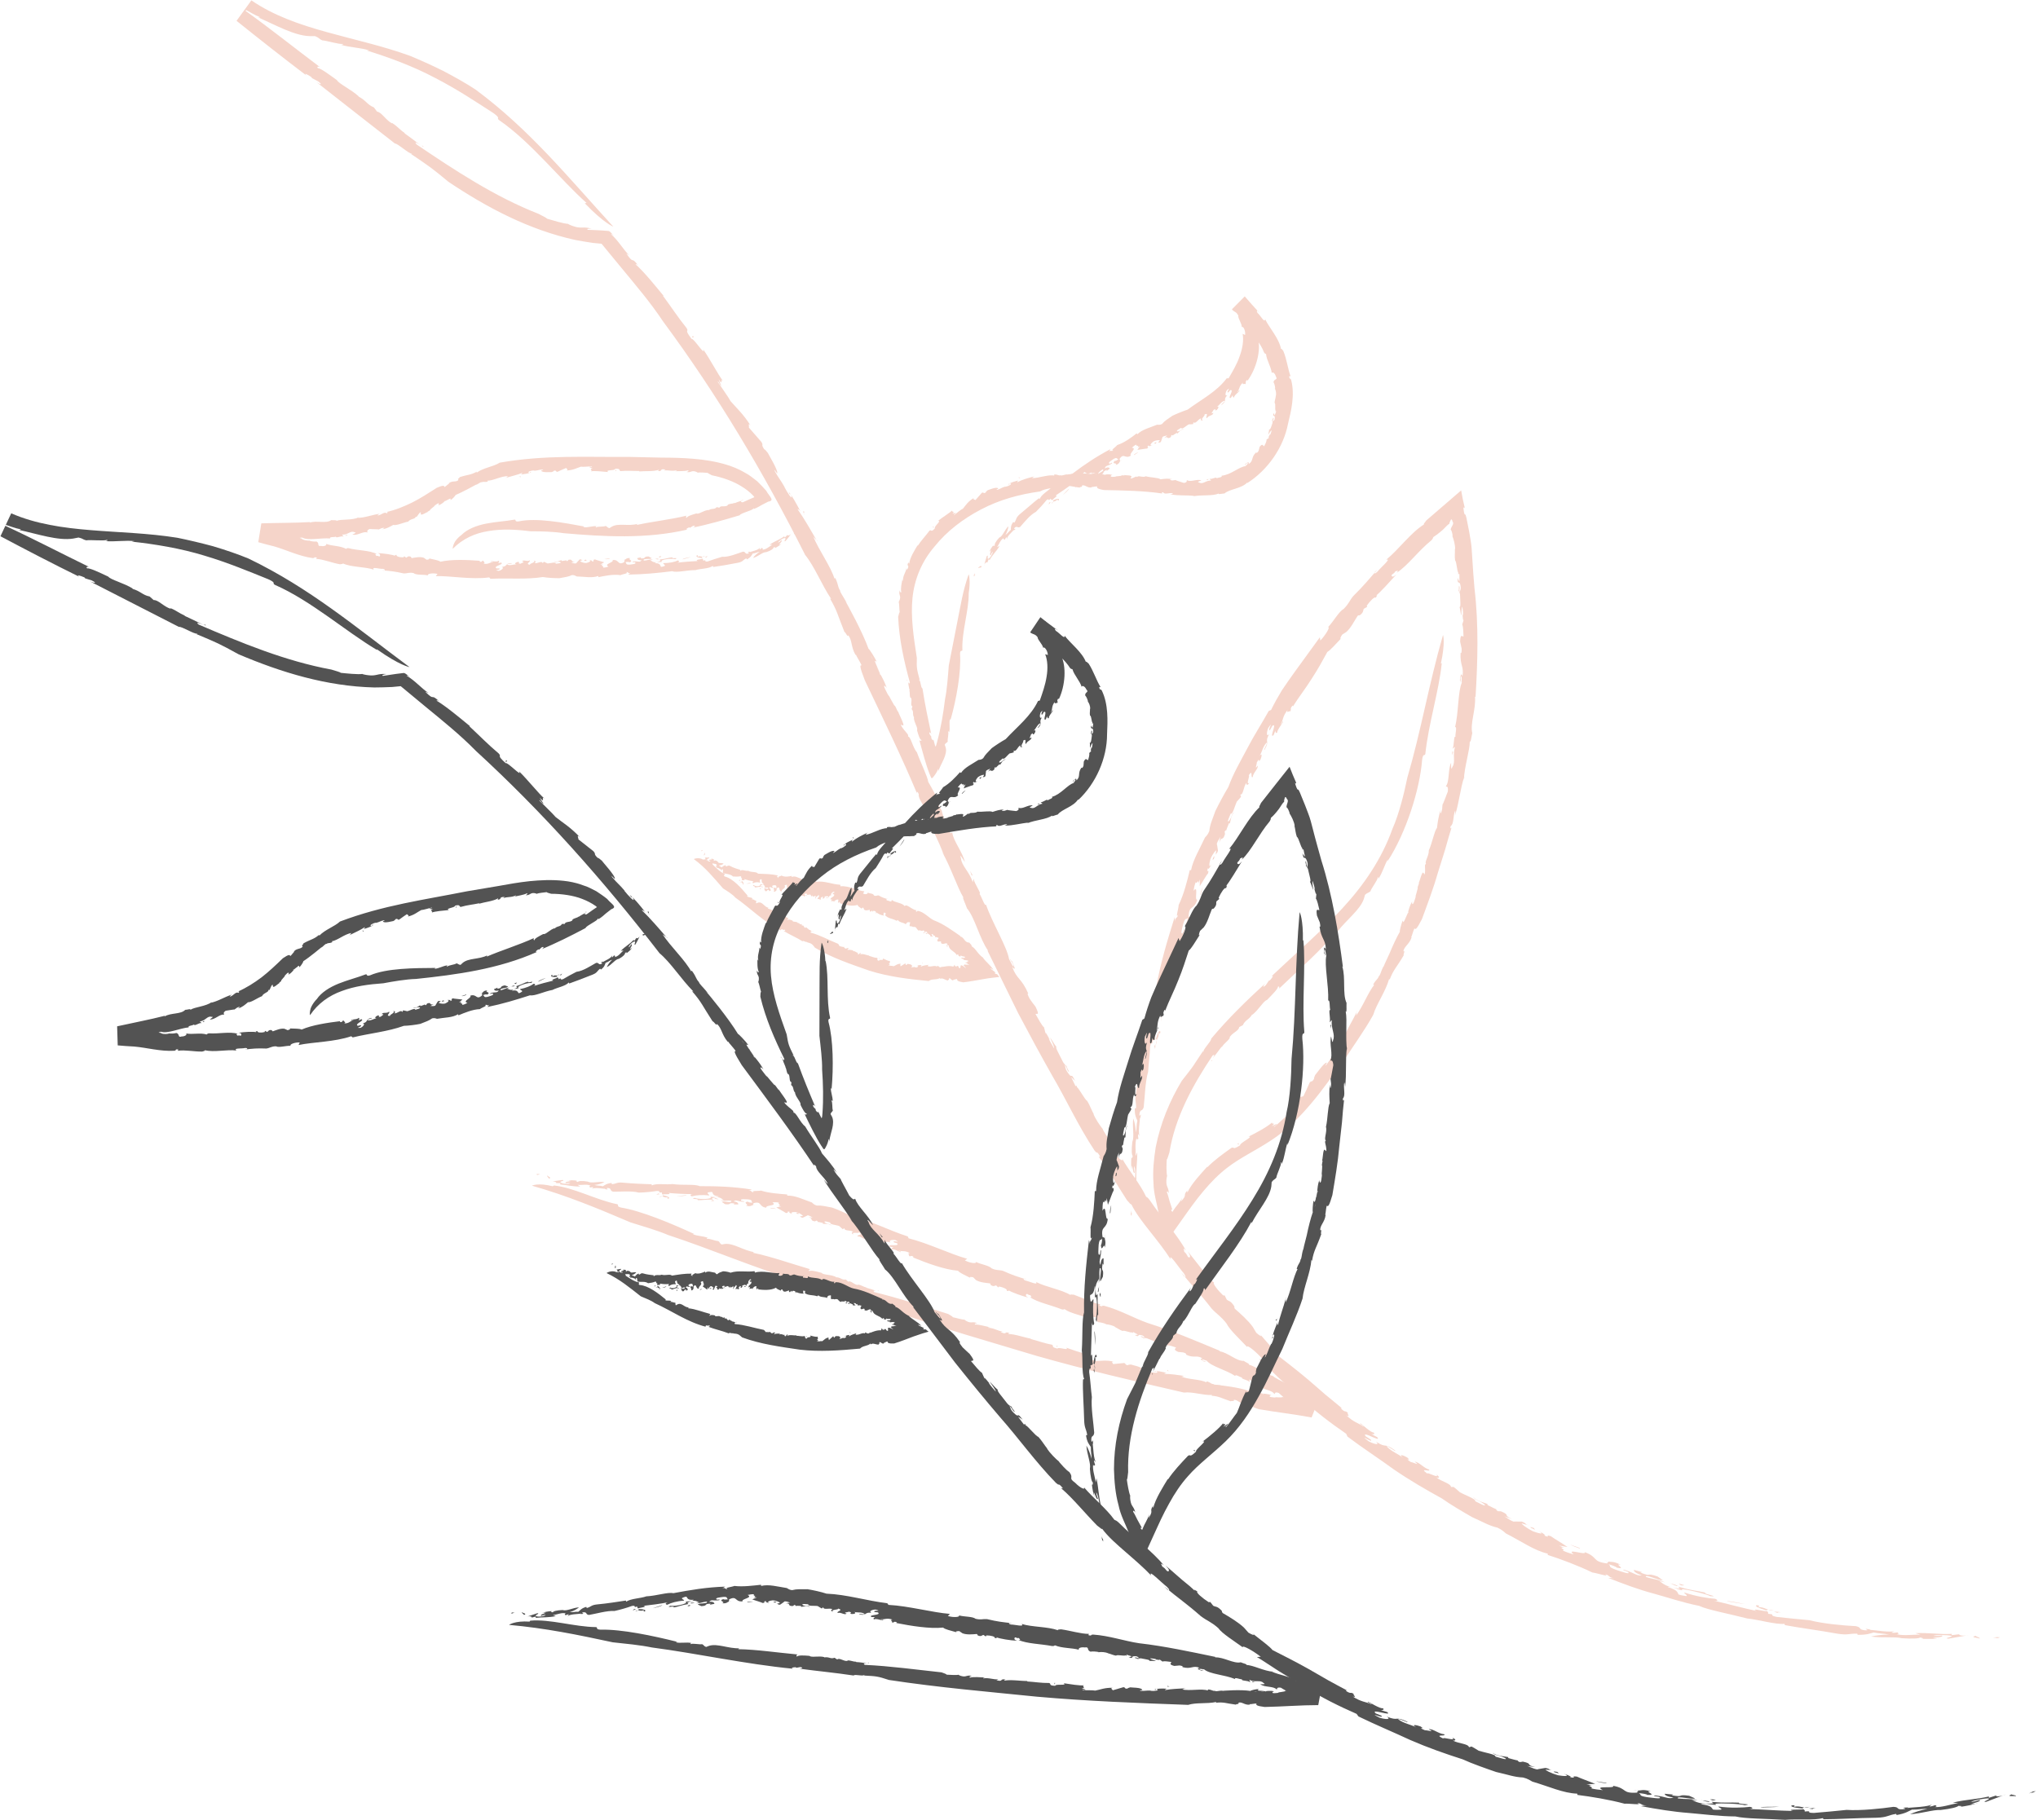 <?xml version="1.0" encoding="UTF-8"?><svg id="uuid-33d94c7f-2682-4052-91fc-d09ebda53274" xmlns="http://www.w3.org/2000/svg" viewBox="0 0 174.22 155.61"><defs><style>.uuid-7e50f84e-7a09-4e88-90ae-21ff926a8f5c{fill:#535353;}.uuid-7e50f84e-7a09-4e88-90ae-21ff926a8f5c,.uuid-137de628-6214-40c0-9578-8631b04bc540{stroke-width:0px;}.uuid-137de628-6214-40c0-9578-8631b04bc540{fill:#f5d4c9;}</style></defs><g id="uuid-857510e4-544c-46c6-9040-ff44a4012f63"><path class="uuid-137de628-6214-40c0-9578-8631b04bc540" d="m170.36,140.06c.94-.06-.51-.12.61-.07-.12.06-.3.11-.61.07Z"/><path class="uuid-137de628-6214-40c0-9578-8631b04bc540" d="m50.14,17.35c-2.26-2.01-4.72-5.18-7.46-7.07-.31-.23.21-.1-.5-.61-1.35-.87-3.06-2.02-4.97-3-1.89-1.01-4.01-1.78-5.88-2.36h.24c-.71-.23-1.64-.25-2.39-.47,0-.04.26,0,.09-.09-.22.07-1.39-.29-1.73-.3-.29-.13-.23-.21-.6-.36h-.47c-1.3-.04-2.88-.93-4.43-1.62.09.01.25.07.14-.02-.38-.15-.73-.37-1.14-.59l-.05.07c2.01,1.43,4.25,3.22,6.34,4.79-.13-.04-.27-.04-.16.11.21-.02.97.54,1.63,1.02.2.34,1.19.77,1.9,1.42l-.08-.03c.65.32.78.72,1.34.94l.28.37c.37.03.74.72,1.27,1v-.04c.48.3.64.56,1.07.85l.02.05c.99.69,1.49,1.19,1.56,1.04.26.35-.97-.64-.55-.1,3.28,2.22,6.71,4.48,10.42,5.93.4.22.67.33.74.42.38.11,1.44.44,1.81.44-.13-.03.23.14.43.2.69.24.81,0,1.57.21-.32-.01-.43.02-.34.1.35,0,.74.04,1.15.05.21.01.43.03.65.05.19.08.31.31.45.44-.1-.08-.24-.23-.25-.16.66.59,1,1.26,1.55,1.8l-.25-.16c.7,1.03.38.16,1.01,1.03-.19-.18-.16-.09-.22-.1.76.67,1.77,1.94,2.41,2.71-.04-.04-.06-.01-.06-.01.65.87,1.27,1.83,2.02,2.76.22.38-.27.01.43.93.13-.14,1.2,1.55.98.88.57.8,1.29,2.2,1.7,2.71-.29-.34.06.53-.38-.16l.23.58c-.11-.04-.32-.55-.29-.33.22.34.92,1.31,1.09,1.64.5.58,1.06,1.06,1.72,2.1-.35-.47-.01.39-.24.06l1.15,1.32c.21.35-.08.15.25.64.03-.05.18.16.3.3.06.14.87,1.46.8,1.71.03.19-.36-.56-.2-.14.37.66.44.66.81,1.31v.02c.22.44.75,1.26.59.73-.16-.31-.03.17-.23-.31.26.26.68,1.03,1.03,1.7-.14-.22-.17-.17-.27-.23.59.84,1.12,1.78,1.69,2.76.09-.02-.33-.31-.37-.47.56,1.35,1.53,2.59,1.88,3.77-.1-.17.06-.15.05-.13.29.64.16.66.4,1.05-.05.07.27.51.49.92.15.2.02.13-.16-.24.33.57,1.59,2.87,2.1,4.3.03-.05.55.77.69,1.09l-.16-.08c.07.32.49,1.06.43,1.15.43.62-1.29-2.55-.78-1.68.02.28.74,1.2.51,1.06.29.63.69,1.2.87,1.85-.06-.18-.38-.45-.14.06.43.89.17.23.53.95l.25.44c.12-.02.35.81.31.43-.03.15.64,1.29.43,1.28l-.19-.07c.18.39.43.58.62.86.01.06.03.17,0,.16.23-.03.4.94.76,1.34.3.85.92,2.09.97,2.53.34.6.67,1.15.95,1.88-.08-.14-.18-.33-.24-.35.14.48.25.57.46.96-.07-.08.29.96.44,1.49.34.6.35.34.45.37.06.66.91,1.71,1.07,2.51-.13-.2-.52-.86-.33-.32.06.66.68,1.08,1.01,2.04l.06-.3c.09.46.72,1.31.51,1.29.2.28.45,1.11.56.93.54,1.58,1.8,3.61,1.97,4.66.13.2.36.75.39.6-.08-.4-.31-.46-.31-.63.1.19.16.21.19.22.19.48.36.85,0,.48.4,1.08.79.93,1.37,2.27-.09-.03-.07.09.13.46.15.23.32.44.49.66.41.85.1.55,0,.63.25.44.54.99.73,1.14l.15.61c-.11-.45.26.33.4.53l-.14-.2c0,.11.3.61.45.86.04-.1-.21-.64-.35-.94.17.2.34.56.56.83-.16-.04.31.77.48,1.13.19.42.34.41.4.53-.06.04.35.66.1.39-.09-.13-.11-.35-.28-.55.1.29-.02.32.36.82.29.38.15-.22.53.59-.15-.19-.21-.2-.34-.34l.37.76.11-.02c.03.11-.02.05,0,.1.23.16.68,1.09.89,1.19.22.36.38.81.58,1.17l-.05-.06c.19.46.56,1.01.83,1.33h-.03c.13.23.45.78.7,1.02.3.62-.23.41.3.97.38.58.77.8.67.53.62,1.08,1.54,2.16,2.03,3.22.13.12.1.01.32.31,1.02,1.52,2.4,3.01,3.09,4.31-.35-.4-.11.04-.15.09.34.29.23.48.46.5.05-.1.12-.09-.16-.53.35.41.76.97,1.15,1.45.41.47.76.91.92,1.17-.16-.26.01-.1.19.06-.17.04.33.67.77,1.09h.13s.18.36.18.36c.18.16.32.06.65.58,0,.05-.01.1.04.2.48.42,1.14,1,1.54,1.56l.29.49c.22.2.62.48.29.09.76.88,1.28,1.42,1.45,1.77.79.62,1.77,1.37,2.73,2.18.48.41.96.84,1.44,1.25.48.41.97.78,1.41,1.16h-.1c.44.46.33.12.64.43-.2-.07.28.42-.16.18.65.62.98.62,1.45.96.13-.02-.4-.24-.24-.27.09.04.92.83,1.13.78.15.18-.06.16-.19.14l.49.26c.44.53-1.42-.64-.98-.07l.43.28c.3.4-1.19-.64-.19.14.49.26,1,.37.64.03.95.63.63.03,1.62.75.22.27-.81-.55-.69-.32.4.43.98.62,1.38.96-.43-.38.04-.22.36-.03.47.42-.41-.11.31.39.17,0,.89.39.33-.03.37.01.75.54,1.23.67.17.27-.94-.23-.15.35-.06-.19,1.1.5.77.06.3.24.28.34,0,.26.42.36,1.23.51,1.25.82h.23c.13.11.32.25.53.45.42.24,1.43.6,1.3.76.14.06,1.09.6.79.27-.55-.41-.73-.3-.97-.64.34.37.86.46,1.23.61l.02.1c.22.09.68.37.84.37-.18-.05-.12.04.03.15.09,0,.18,0,.27.01.88.37.1.28.95.66l-.67-.23c.15.05.38.29.79.45.2-.02.55.01.72,0,.49.19.16.21.66.34l-.66-.18c-.11-.01.33.36.95.67.41.16,1.1.33.49-.03.31.15.72.43.44.38.74.29-.05-.14.6.07.23.18.98.61,1.42.92l-.73-.12.44.19c-.62-.11.24.22-.14.22.29.15.67.26.97.35-.78-.6,1.1.12.94-.2,1.21.46.55.8,1.94.97-.19-.13.47-.07-.32-.29.75.3.59-.02,1.45.4-.69-.16.63.47-.37.24.09-.04-.51-.25-.67-.28.28.2-.14.18.63.47.48.16,1.13.39,1.08.25.02-.13-.73-.26-.38-.26.96.31,1.05.55,1.51.48-.6-.2-.71-.38-.67-.46l.71.2-.16.03c1.1.42.38-.04,1.46.33l.46.32c-.3.05-1.57-.56-1.45-.28.71.23.98.19,1.63.46-.16-.03-.36-.08-.51-.11.25.09.41.46,1.48.61.54.1.16-.04.2-.12,1.14.34,1.52.32,2.27.5-.2.13,1.31.35.45.31-.35-.19-2.03-.6-2.47-.6.36.32-.89-.31-1.19-.19.92.29.82.47.93.64.25.09.52.11.67.14.14-.08-.19-.19-.18-.31,1.02.34,2.05.5,2.65.54.33.15.19.24-.22.14,1.25.28,2.56.65,3.75.9-.73-.35,1.34.22.84-.05-.63-.17-1.14-.42-.78-.44.39.09-.03.08.13.16.53,0,.75.33,1.28.26-1.15-.16-.27.19-.51.31.84.08-.06.1.76.27.84.1,1.87.19,2.8.28,1.14.3,2.93.46,3.98.51.54.13.15.27.74.35.7.06-.5-.24.52-.06l-.1.03c.31-.02,1.88.29,2.2.06-.11.06-.22.11-.33.17.19.04.37,0,.53-.02,0,.06.23.13-.09.16.63.15,1.34.02,2.04.04l-.44-.13c1.19-.06,1.98.12,3.13.06l-.03.11.68-.08c-.17.11.46.17.82.07l-1.78.31c-.49-.05.54-.15.23-.25-.26-.07-1.33-.09-1.5.01.41.03.43,0,.74-.03.13.16-.49.13-.79.23.21,0,.52.06.56.01-.42.06-.85.06-1.55.04.48-.04-.26-.1-.07-.14-.06.13-.73.15-1.6.09-.61-.15-1.63-.01-2.63-.14.42-.1.94-.17,1.55-.17-.62-.12-.7-.06-1.32-.18-.31.08-.54.21-1.37.2l-.03-.1c-.75-.02-.77.15-1.71,0-1.6-.29-3.26-.5-4.48-.73l-.03-.11c-.72.08-2.27-.37-3.2-.46-1.53-.4-3.36-.73-4.11-1.08-1.37-.27-2.61-.7-3.89-1.05-1.28-.34-2.53-.81-3.88-1.34l.51.03c-.52-.08-.29-.2-.77-.35.5.31-.71-.1-1.09-.14-1.16-.57-2.71-1.15-3.81-1.5v-.11c-1.15-.26-2.29-1.08-3.58-1.73-.13-.11-.32-.31-.71-.49-.78-.19-1.11-.43-2.17-.9-.73-.42-1.9-1.1-2.59-1.6-1.38-.76-2.76-1.56-4.09-2.47-1.3-.95-2.67-1.83-3.98-2.82l-.11-.24c-1.31-.9-2.73-1.97-3.98-3.16-.64-.58-1.26-1.14-1.85-1.68-.58-.55-1.11-1.09-1.61-1.54l.33.04c-.55-.65-1.41-1.34-1.36-1.08-.58-.63-1.52-1.49-1.76-2.01-.54-.68-.77-.74-1.27-1.27-1.07-1.38-1.56-1.82-2.6-3.09l.23.33c.14.12.22.07-.01-.26-.41-.46-1.31-1.84-1.13-1.2-.47-.75-1.11-1.55-1.74-2.35-.63-.8-1.26-1.6-1.63-2.38.02.16-.22-.19-.36-.32-.85-1.29-1.62-2.71-2.39-3.68-.11-.22.31.27-.03-.26-.22-.3-.08.04-.36-.32-1.38-2.08-2.45-4.42-3.6-6.37-.99-1.75-1.97-3.56-2.92-5.36-.9-1.82-1.78-3.63-2.63-5.36l.06.02c-.75-1.07-1.12-2.81-1.81-3.63-.09-.3-.47-1.07-.29-.9-.54-.88-1.1-2.65-1.85-3.94.05.13.09.19.18.33-.51-1.41-1.19-2.55-1.74-4.03.08.14.22.4.28.42-.16-.59-.78-1.23-.7-1.64-.14-.32-.21-.18-.12.01-1.33-3.19-2.95-6.5-4.49-9.74-.94-2.4.3-.31-.71-2.08-.03-.17-.13-.07-.1-.12-.39-.69-.26-1.22-.61-1.66-.03.26-.23-.29-.32-.27-.59-1.46-.61-1.8-1.24-2.87l.11.05c-.82-1.22-1.43-2.79-2.23-3.77-3.6-7.15-7.54-13.74-12.15-19.97-1.06-1.6-2.3-3.05-3.51-4.52l-1.73-2.1s-.03-.02-.02-.02l-.73-.07c-.5-.07-1-.16-1.5-.25-3.97-.87-7.55-2.76-10.86-4.98-1.45-1.2-1.56-1.27-3.26-2.42.09.02.19.09.1-.01-.18.08-1.16-.85-1.41-.84-2.29-1.79-4.41-3.44-6.76-5.29.38.28.65.32.2-.02l-.53-.28-.05-.09c-.32-.22-.7-.41-.42-.13-2.03-1.54-4.02-3.11-5.98-4.68l1.27-1.75c1.87,1.29,4.11,2.07,6.43,2.71,2.32.65,4.74,1.17,7.12,2.03.84.35,1.84.79,2.84,1.29.99.52,1.98,1.07,2.79,1.61,4.67,3.47,7.9,7.5,11.76,11.71,0,0-.8-.29-2.44-2Z"/><path class="uuid-137de628-6214-40c0-9578-8631b04bc540" d="m169.23,140.1c-.2-.08-.86-.11-.34-.23.07.08.41.15.34.23Z"/><path class="uuid-137de628-6214-40c0-9578-8631b04bc540" d="m151.94,137.9s-.24-.08-.29-.11c.21.04.42,0,.58.08-.21-.04-.19,0-.29.02Z"/><path class="uuid-137de628-6214-40c0-9578-8631b04bc540" d="m147.62,136.91c.08-.06,1.01.14,1.56.24-.52-.06-1.04-.16-1.56-.24Z"/><path class="uuid-137de628-6214-40c0-9578-8631b04bc540" d="m143.71,135.55c-.32-.17-.22-.17.24-.02.02.05-.13.02-.24.02Z"/><path class="uuid-137de628-6214-40c0-9578-8631b04bc540" d="m143.38,135.62c-.33-.1-.48-.19-.62-.28,0,.06.77.2.62.28Z"/><path class="uuid-137de628-6214-40c0-9578-8631b04bc540" d="m135.04,132.4c-.2-.08-.65-.21-.8-.36.18.14,1,.33.8.36Z"/><path class="uuid-137de628-6214-40c0-9578-8631b04bc540" d="m131.21,130.8c-.12-.06-.16-.1-.31-.15-.21-.14.05-.07.24.01l.07.14Z"/><polygon class="uuid-137de628-6214-40c0-9578-8631b04bc540" points="82.93 74.46 83.15 74.86 83.05 74.83 82.93 74.46"/><path class="uuid-137de628-6214-40c0-9578-8631b04bc540" d="m68.81,44.06c-.25-.38-.08-.31-.11-.39.19.36-.15-.09.11.39Z"/><polygon class="uuid-137de628-6214-40c0-9578-8631b04bc540" points="59.23 28.71 59.31 28.82 59.16 28.86 59.23 28.71"/><path class="uuid-137de628-6214-40c0-9578-8631b04bc540" d="m68.57,45.26c.32-.31-.27.06.18-.23,0,.08-.04.17-.18.23Z"/><path class="uuid-137de628-6214-40c0-9578-8631b04bc540" d="m39.46,45.73c.5-.5,1.29-.8,2.1-.96.81-.16,1.65-.2,2.42-.34.18-.02-.04.2.36.15,1.5-.33,3.83.11,5.62.44l-.11.05c.35.07.78-.11,1.14-.08,0,.04-.12.05-.04.11.1-.11.67-.04.82-.13.15.05.13.14.32.19l.21-.13c.58-.33,1.42-.01,2.21-.24-.04.03-.11.06-.05.09,1.26-.28,2.84-.45,4.23-.79-.05.06-.08.15.01.19.04-.15.47-.27.83-.38.2.11.61-.27,1.06-.3l-.03.04c.28-.22.5-.03.71-.28l.23.05c.08-.23.49-.02.72-.21l-.02-.04c.23-.12.4-.07.59-.16l.03.02c.42-.2.8-.21.61-.31.32.03-.38.19.06.24l.58-.26.28-.12.14-.06s-.06-.08-.08-.11c-.32-.34-.67-.6-1.03-.82-.68-.43-1.64-.77-2.52-.94-.19-.11-.32-.15-.36-.21-.19,0-.7-.07-.87-.01.06,0-.11-.09-.21-.11-.33-.1-.38.14-.74.04.15-.03.2-.08.16-.14-.33.1-.74.06-1.12.08.06-.03.15-.04.14-.09-.41.13-.74-.04-1.11.04l.14-.09c-.57-.12-.18.19-.67.12.12-.03.08-.06.1-.1-.47.16-1.22.09-1.69.14.03-.01.02-.04.02-.04-.51.01-1.03-.05-1.59.01-.2-.04.07-.22-.47-.2.02.19-.91.06-.6.28-.46-.04-1.18-.12-1.48-.06.21-.07-.22-.23.16-.24l-.29-.12c.04-.08.3.03.21-.07-.19,0-.75.07-.92.03-.35.11-.68.31-1.25.33.27-.07-.15-.21.03-.24-.27.11-.53.23-.79.35-.19.01-.04-.15-.32-.09.02.05-.1.08-.19.12-.07-.02-.78.06-.87-.11-.09-.07.31-.05.1-.11-.35.01-.36.08-.71.1v-.02c-.24-.02-.68.12-.42.2.16,0-.07-.11.17-.07-.16.12-.55.17-.9.21.11-.04.1-.09.14-.14-.45.18-.93.28-1.43.43,0,.09.16-.19.25-.15-.68-.02-1.3.41-1.86.39.08-.04.08.11.07.08-.31.07-.33-.04-.51.06-.04-.07-.24.1-.43.2-.08.09-.06-.01.11-.09-.27.14-1.27.71-1.92.97.03.04-.28.36-.42.44v-.13c-.16.01-.46.28-.54.21-.22.29,1.08-.77.73-.44-.15-.02-.46.48-.46.3-.28.17-.48.44-.81.51.09-.03.15-.27-.07-.13-.39.25-.09.11-.4.33l-.19.16c.04.11-.38.19-.17.21-.09-.05-.6.36-.64.17v-.16c-.18.1-.24.29-.36.41-.03,0-.09,0-.09-.03.06.22-.46.17-.62.43-.43.08-1.04.37-1.28.28-.29.16-.56.33-.94.37.07-.04.17-.07.17-.12-.24,0-.29.07-.49.15.04-.04-.49-.02-.76-.05-.3.13-.17.23-.19.31-.33-.17-.88.31-1.29.16.11-.05.45-.17.18-.19-.32-.18-.57.25-1.06.2l.14.17c-.22-.09-.69.18-.66,0-.15.08-.57-.01-.5.16-.79-.07-1.9.22-2.39-.08-.11.03-.39.01-.33.1.19.09.26-.08.33-.01-.1,0-.12.06-.13.08-.24-.03-.43-.04-.21-.19-.54-.09-.55.32-1.23.26.03-.07-.02-.1-.22-.09l-.38.13c-.44-.02-.25-.16-.27-.29-.24.03-.52.02-.63.11l-.29-.15c.16.08-.03.09-.18.09l.12-.77s.09.02.12.02h-.11c.02.06.29.11.43.14,0-.04-.07-.09-.15-.14l-.13-.07-.06-.03h-.03s-.01-.02-.01-.02h0s0,0,0,0h0s0,0,0,0h0s0,0,0,0l-.16.99h0s.16-.99.16-.99h0s0,0,0,0h0s0,0,0,0h0s.01,0,.01,0h.03s.05,0,.05,0l.12.02c.08.01.17.03.25.02-.09.1.33.2.51.26.19.09.26-.03.32,0-.01.06.33.11.14.15-.08,0-.14-.11-.27-.09.12.09.07.19.37.2.23,0,.02-.25.39-.05-.11,0-.15.04-.24.05.12.06.23.12.35.17l.05-.1s0,.04.02.06c.14-.08.58.12.7.02.19.04.38.18.56.24h-.04c.2.12.51.16.71.14l-.02.02c.12.04.41.09.58.06.29.15,0,.43.38.38.31.07.54-.08.43-.18.54.21,1.22.15,1.71.43.09-.03.04-.07.22-.06.82.22,1.78.17,2.41.5-.25,0-.03.11-.04.17.22-.07.23.14.32-.02,0-.1.02-.15-.21-.23.51.03,1.27.12,1.53.25-.13-.06-.02-.08.09-.1-.06.15.31.23.6.21l.05-.09.17.12c.11-.02.14-.19.41-.07.01.04.02.08.07.11.3-.05.72-.14,1.03-.03l.24.17c.14,0,.37-.07.14-.13.53.13.88.17,1.04.3.95-.22,2.3-.16,3.38-.08l-.04.07c.29.08.16-.12.36-.07-.1.07.22.16-.02.24.41.09.54-.11.81-.13.04-.09-.22.05-.16-.07.05-.03.57.09.64-.05.1.06.02.16-.04.22l.26-.06c.31.18-.72.28-.4.5h.24c.22.15-.63.14-.04.21.26-.06.48-.27.26-.34.53-.03.26-.34.83-.32.15.09-.46.01-.35.13.27.12.54-.06.78-.01-.27-.06-.04-.2.13-.23.29.07-.19.13.22.16.07-.08.45-.14.12-.2.15-.19.43.06.65-.09.13.13-.43.31.03.38-.07-.13.56-.18.32-.37.18.04.2.14.07.22.25.08.62-.24.7.02l.09-.13c.08.04.19.08.32.15.22,0,.72-.18.7.02.07-.02.58-.02.38-.15-.32-.08-.36.11-.54-.08.23.15.46-.03.64-.08l.03.08c.11-.03.36-.02.43-.1-.08.05-.04.1.05.11l.11-.12c.44-.06.11.2.54.16l-.33.1c.07-.02.22.09.43.05.08-.11.23-.24.29-.33.24-.05.11.12.35,0l-.31.14s.22.17.54.16c.21-.04.53-.2.2-.25.16,0,.39.05.27.13.37-.05-.05-.11.27-.19.13.07.54.16.79.25l-.33.19h.22c-.28.15.15.1,0,.26.15.02.33-.04.48-.08-.45-.23.49-.35.35-.56.6-.08.4.52,1.02.16-.11-.05.19-.23-.19-.16.38.01.25-.23.7-.16-.33.1.36.21-.11.36.03-.07-.27-.04-.34-.02.16.08-.02.22.36.21.23-.03.56-.05.51-.16-.02-.13-.36.03-.21-.11.47-.06.55.13.74-.11-.3.03-.38-.1-.37-.18l.34-.07-.06.09c.56.04.16-.16.69-.16l.26.15c-.12.15-.78-.03-.68.2.35,0,.46-.13.79-.08-.08.02-.17.04-.24.06.12,0,.26.3.75.1.25-.08.06-.09.07-.17.55-.06.71-.15,1.07-.19-.06.17.63-.03.25.17-.19-.08-.99-.03-1.18.14.21.19-.44,0-.55.2.45-.02.44.18.52.31.12,0,.24-.06.32-.08.05-.13-.12-.11-.13-.24.5,0,.98-.09,1.24-.23.17.05.13.17-.07.2.59-.08,1.22-.12,1.78-.15-.38-.16.61-.12.35-.26-.3,0-.57-.12-.42-.23.19,0,0,.09.09.12.22-.13.39.13.59-.07-.52.14-.07.26-.15.42.37-.14,0,.11.38.06.37-.13.83-.29,1.24-.4.56.04,1.33-.29,1.78-.44.26,0,.15.22.42.17.31-.1-.29-.11.19-.17l-.03.05c.12-.08.87-.18.9-.47l-.06.23c.09-.02.15-.09.21-.14.03.06.14.07.03.16.32,0,.57-.26.85-.42h-.23c.45-.33.82-.4,1.25-.72l.05.1c.08-.07.16-.15.23-.23,0,.13.27.02.36-.15-.17.23-.34.48-.54.69-.23.07.15-.25-.04-.26-.16-.02-.56.26-.58.39.17-.08.17-.11.27-.22.13.1-.12.25-.19.41.09-.05.23-.09.23-.14-.13.17-.31.27-.6.43.17-.16-.15-.03-.1-.11.04.13-.23.32-.62.44-.32-.02-.68.38-1.14.5.14-.2.33-.38.58-.53-.3.04-.31.12-.6.15-.1.15-.15.32-.5.5l-.05-.09c-.32.15-.28.3-.72.38-.76.15-1.53.28-2.11.36l-.04-.1c-.29.26-1.06.23-1.48.37-.75-.01-1.59.24-1.98.09-1.29.16-2.42.27-3.77.29l.22-.16c-.24.12-.16-.08-.39-.05.28.11-.32.16-.48.26-.6-.1-1.36.06-1.89.17l-.02-.1c-.53.2-1.18.05-1.84.04-.08-.04-.2-.13-.4-.12-.36.17-.55.16-1.08.27-.39,0-1.02-.03-1.41-.1-1.46.23-2.96.07-4.48.15l-.11-.12c-1.49.21-3.29-.14-4.56-.11l.14-.19c-.39-.09-.9-.02-.82.13-.39-.1-1,0-1.23-.2-.4-.08-.5.04-.84.03-.8-.18-1.1-.2-1.87-.27l.19.04c.09-.03.11-.12-.08-.16-.29.03-1.03-.22-.79.07-.79-.27-1.91-.19-2.66-.54.05.08-.15.05-.24.08-.71-.13-1.42-.43-2.01-.46-.1-.06.2-.07-.08-.14-.18-.01-.02.08-.24.07-1.17-.16-2.27-.71-3.29-1-.45-.11-.91-.23-1.36-.36l.26-1.61c1.42-.05,2.85-.03,4.17-.11l-.02.05c.58-.21,1.39.11,1.83-.22.14.04.53-.03.43.07.45-.18,1.31-.02,1.94-.31-.06,0-.09.02-.16.05.68,0,1.24-.26,1.94-.35-.06.04-.19.09-.2.14.29.02.58-.36.78-.18.15-.05.07-.15-.02-.11.76-.16,1.5-.47,2.22-.82.71-.36,1.39-.8,2.09-1.25,1.11-.49.26.3,1-.33.09,0,0-.11.04-.07.3-.24.64-.05.82-.28-.16-.08.12-.15.09-.23.75-.24.93-.17,1.47-.47l-.02.09c.61-.44,1.44-.51,1.98-.86,3.89-.68,7.45-.46,11.12-.49.91.02,1.81.04,2.71.06.9,0,1.8.02,2.74.1.93.08,1.89.22,2.86.52.24.07.48.17.72.26.24.11.44.19.85.43.37.19.69.47,1.01.71.27.27.54.54.77.81.27.5.77.84.18.93-.17.08-.32.16-.51.26-.19.1-.37.24-.77.39.03-.05.12-.08-.01-.07.07.15-1.08.39-1.16.59-.36.11-.71.21-1.05.31l-.97.27c-.65.17-1.31.34-2.01.48.22-.06.3-.22.04-.15l-.26.16-.05-.04c-.18.06-.36.17-.16.19-3.52.82-7.15.61-10.59.31-.81-.13-1.95-.17-2.81-.16-1.26-.16-2.46-.22-3.61-.02-1.15.17-2.23.67-3.06,1.52,0,0-.01-.12.07-.35.08-.23.27-.54.71-.86Z"/><path class="uuid-137de628-6214-40c0-9578-8631b04bc540" d="m68.17,45.62c-.12,0-.4.14-.27-.09.07.05.25.02.27.09Z"/><path class="uuid-137de628-6214-40c0-9578-8631b04bc540" d="m60.39,47.66s-.12-.02-.14-.03c.1-.02.18-.1.26-.07-.1.02-.08.06-.12.1Z"/><path class="uuid-137de628-6214-40c0-9578-8631b04bc540" d="m58.35,47.83c.02-.08.46-.17.71-.2l-.71.2Z"/><path class="uuid-137de628-6214-40c0-9578-8631b04bc540" d="m56.42,47.66c-.17-.05-.12-.09.1-.1.02.04-.05.06-.1.1Z"/><path class="uuid-137de628-6214-40c0-9578-8631b04bc540" d="m56.29,47.83c-.16,0-.24-.03-.32-.07,0,.06.37-.06.32.07Z"/><path class="uuid-137de628-6214-40c0-9578-8631b04bc540" d="m52.1,47.78c-.1,0-.32.08-.41,0,.11.05.49-.11.41,0Z"/><path class="uuid-137de628-6214-40c0-9578-8631b04bc540" d="m50.15,47.95c-.06,0-.09-.02-.16,0-.12-.03,0-.09.1-.1l.06.09Z"/><polygon class="uuid-137de628-6214-40c0-9578-8631b04bc540" points="29.75 45.75 29.54 45.81 29.56 45.74 29.75 45.75"/><path class="uuid-137de628-6214-40c0-9578-8631b04bc540" d="m44.34,40.73c.2-.07.15.05.18.06-.18.03.06-.1-.18-.06Z"/><polygon class="uuid-137de628-6214-40c0-9578-8631b04bc540" points="52.68 40.28 52.62 40.28 52.64 40.13 52.68 40.28"/><path class="uuid-137de628-6214-40c0-9578-8631b04bc540" d="m83.36,49.01c-.19.4.23-.15-.1.28-.02-.08-.02-.18.1-.28Z"/><path class="uuid-137de628-6214-40c0-9578-8631b04bc540" d="m82.81,50.73c.02,1.47-.6,3.26-.54,4.84,0,.18-.2-.07-.2.34.11,1.53-.31,3.89-.82,5.67l-.04-.12c-.1.34.03.79-.07,1.15-.04,0-.03-.13-.1-.05.1.11-.07.66-.02.84-.08.13-.17.1-.26.27l.08.24c.09.3-.02.67-.16.99-.14.33-.3.58-.48,1.07.01-.1.05-.21,0-.22-.09.22-.22.45-.39.65-.23.34-.24-.06-.34-.21-.32-.81-.63-1.99-.88-2.9.06.05.16.08.19-.01-.16-.04-.28-.47-.39-.85.11-.2-.26-.63-.27-1.09l.04.03c-.21-.3,0-.51-.23-.74l.07-.23c-.23-.11.02-.5-.13-.75l-.04.02c-.1-.25-.02-.4-.09-.63l.02-.03c-.15-.55-.1-.9-.26-.85.09-.22.16.53.28.19-.5-1.81-.92-3.71-1-5.61.06-.22.08-.36.13-.4-.04-.19-.02-.71-.09-.89,0,.06.08-.12.11-.22.09-.33-.14-.39-.01-.76.02.16.06.21.13.17-.08-.34.03-.76.1-1.14.01.06,0,.16.05.16-.04-.45.25-.72.29-1.09l.04.16c.31-.5-.12-.24.15-.68-.03.12.03.1.05.14.04-.5.47-1.16.71-1.57,0,.03.02.04.02.04.28-.44.66-.83,1-1.29.17-.12.12.2.47-.21-.14-.12.63-.68.25-.62.37-.3,1.01-.69,1.23-.91-.13.18.32.06,0,.29l.3-.07c0,.09-.26.15-.13.18.15-.12.58-.48.74-.54.24-.29.43-.63.95-.92-.22.18.23.12.08.23l.59-.67c.18-.08.1.12.34-.03-.03-.04.07-.11.14-.18.07-.02.76-.32.9-.17.1.04-.29.14-.06.13.34-.12.34-.18.68-.28v.02c.25-.04.67-.25.4-.29-.16.03.09.09-.16.1.13-.15.54-.27.9-.35-.12.06-.09.1-.13.16.45-.24.95-.38,1.49-.51,0-.09-.18.19-.27.15.7.01,1.42-.34,2.01-.21-.09.02-.06-.12-.05-.1.34-.01.33.12.54.06.02.07.27-.03.5-.07.11-.06.06.03-.14.05.31-.08,1.57-.21,2.29-.07-.01-.05.45-.17.62-.15l-.07.11c.15.08.56.02.58.12.36-.12-1.37.06-.88-.03.12.1.67-.15.56,0,.33.01.66-.1.97.03-.09-.02-.28.14-.01.15.47,0,.14-.05.52-.06l.24-.03c.02-.11.42.05.25-.09.05.09.69,0,.62.18l-.08.14c.2,0,.34-.13.51-.17.03.02.08.05.06.07.05-.22.48.06.74-.09.42.12,1.08.11,1.26.26.33-.04.63-.09,1-.01-.07.01-.18.01-.2.06.23.09.29.03.5.01-.05.03.45.16.7.25.32-.05.22-.18.25-.25.29.23.88-.13,1.24.04-.1.04-.45.13-.19.17.3.21.57-.19,1.02-.16l-.14-.16c.22.09.62-.22.62-.03.13-.09.52-.07.42-.23.76-.05,1.51-.77,2.04-.81.06-.09.29-.23.18-.27-.2.03-.14.21-.24.2.07-.06.05-.11.05-.14.2-.11.34-.22.28.03.45-.28.18-.57.64-1,.04.07.09.05.2-.11.04-.12.08-.24.1-.36.25-.33.27-.11.38-.05.11-.2.24-.45.21-.58.09-.05.17-.12.26-.18-.19.13.01-.2.03-.31l-.02.11c.07-.01.14-.27.17-.4-.08,0-.2.24-.29.36,0-.12.08-.28.07-.45.1.09.21-.31.27-.48.08-.19-.03-.25-.02-.31.06.01.09-.32.14-.14,0,.07-.09.14-.07.26.08-.12.18-.08.17-.37-.02-.22-.24,0-.09-.37.01.11.06.14.08.22.05-.12.08-.24.13-.36l-.11-.03s.04,0,.06-.03c-.09-.12.03-.57-.09-.66,0-.18.09-.39.1-.57v.03c.06-.22.02-.52-.08-.69h.03c0-.11-.05-.4-.14-.53.03-.31.4-.17.2-.49-.08-.31-.31-.43-.35-.29-.06-.56-.44-1.09-.49-1.63-.08-.05-.08,0-.17-.14-.3-.77-.93-1.45-1.14-2.1.18.17.1-.05.15-.09-.2-.1-.06-.26-.24-.21-.07.08-.12.09,0,.3-.33-.37-.82-.93-.94-1.19.06.13-.04.08-.13.02.07-.04.05-.13-.02-.23-.04-.05-.08-.1-.14-.15l-.08-.07-.04-.03-.02-.02h-.01s0-.01,0-.01h0s0,0,0,0h0s.87-.88.87-.88h0s0,0,0,0l.1-.03.07.23c.1.08.27-.03.39.31-.02.04-.04.07-.03.14.27.24.6.66.65,1.05l-.06.34c.06.15.18.4.18.11.04.65.02,1.05-.1,1.24.32,1.07-.13,2.67-.87,3.69l-.04-.07c-.25.23,0,.22-.18.38,0-.13-.27.11-.18-.15-.34.32-.27.54-.46.79.04.1.12-.22.17-.09,0,.07-.5.41-.45.56-.12.04-.13-.1-.13-.19l-.16.24c-.36.1.35-.75-.05-.66l-.16.19c-.27.05.34-.57-.13-.19-.14.23-.18.54.04.43-.4.4.03.44-.47.82-.18.04.38-.32.21-.34-.3.09-.42.41-.66.52.27-.12.15.14.01.27-.3.12.09-.23-.28,0-.01.11-.33.38,0,.24-.03.25-.42.2-.55.45-.19-.04.23-.5-.22-.31.13.08-.43.44-.11.49-.18.06-.25-.02-.17-.16-.27.06-.46.52-.66.33l-.02.16c-.09,0-.21.03-.37.02-.21.1-.59.49-.66.3-.06.05-.54.27-.29.31.33-.06.3-.25.54-.17-.28-.03-.42.22-.57.35l-.06-.06c-.09.08-.33.17-.36.28.06-.08,0-.1-.09-.08l-.05.16c-.38.25-.18-.14-.56.08l.26-.23c-.06.05-.24.02-.41.14-.03.13-.11.31-.14.42-.2.15-.15-.06-.32.14l.23-.25c.03-.05-.27-.07-.56.08-.17.13-.4.41-.07.32-.15.07-.38.12-.3,0-.32.2.1.08-.16.28-.15,0-.56.09-.83.11l.22-.31-.2.1c.19-.26-.18-.03-.1-.24-.15.05-.29.18-.4.28.51,0-.29.52-.07.66-.51.34-.59-.29-.99.31.12,0-.06.29.24.05-.34.16-.12.31-.56.45.24-.24-.42-.02-.07-.37,0,.08.26-.08.32-.13-.18,0-.08-.21-.42-.02-.2.14-.48.3-.38.38.07.11.31-.19.24,0-.39.27-.55.14-.61.44.25-.16.38-.09.42,0l-.27.22.02-.11c-.51.22-.07.21-.54.47h-.3c.04-.2.7-.36.5-.51-.31.17-.34.33-.66.45.06-.05.13-.11.19-.17-.11.06-.38-.14-.71.27-.18.2-.01.11.03.18-.46.33-.55.49-.84.7-.04-.19-.54.34-.31-.03.21-.02.88-.46.96-.71-.28-.06.39-.21.39-.44-.39.23-.48.05-.61-.02-.11.06-.18.17-.24.23.02.13.16.04.23.14-.44.25-.82.56-.97.82-.17.05-.2-.08-.04-.21-.47.37-1.01.72-1.48,1.04.41-.06-.48.42-.18.4.27-.15.56-.19.48-.02-.16.1-.05-.07-.14-.06-.12.23-.41.09-.49.37.39-.38-.07-.26-.08-.44-.26.31-.06-.1-.36.14-.25.32-.58.68-.89.99-.51.26-1.03.93-1.35,1.29-.24.13-.24-.12-.46.06-.23.24.31-.04-.09.25v-.06c-.06.14-.67.59-.57.86l-.05-.24c-.07.06-.1.15-.13.22-.05-.04-.16,0-.1-.13-.3.14-.38.51-.58.77l.22-.1c-.28.49-.59.72-.85,1.2l-.08-.07-.12.3c-.04-.12-.28.08-.28.28.06-.29.16-.56.24-.85.19-.16-.03.29.14.23.15-.05.4-.48.36-.61-.12.15-.1.18-.15.32-.16-.03,0-.28,0-.46-.05.09-.17.18-.15.23.05-.21.16-.38.37-.65-.09.22.15-.04.13.06-.09-.1.07-.38.36-.69.31-.12.44-.65.79-.98-.03.24-.11.5-.26.75.25-.18.22-.25.46-.43.02-.18-.03-.36.21-.68l.09.06c.21-.29.11-.4.44-.7.6-.49,1.19-1.03,1.66-1.39l.08.06c.11-.39.81-.74,1.1-1.08.66-.37,1.28-1.03,1.7-1.09,1.06-.8,2.03-1.45,3.24-2.09l-.13.24c.16-.21.18,0,.38-.14-.3.03.22-.29.33-.45.59-.19,1.23-.65,1.66-1l.06.08c.4-.41,1.06-.56,1.69-.82.09,0,.24.04.42-.06.26-.31.44-.38.88-.7.35-.17.94-.41,1.31-.53,1.17-.87,2.49-1.53,3.34-2.68h.16c.35-.6.72-1.21.95-1.9.25-.67.35-1.37.25-1.9l.21.1c.05-.37-.16-.79-.28-.67,0-.35-.34-.73-.3-.99-.15-.31-.3-.29-.5-.47-.02-.03-.04-.06-.04-.07l1.09-1.1c.51.6.74.83,1.26,1.41l-.12-.16c-.09-.04-.16,0-.04.17.24.2.62.92.64.53.39.78,1.21,1.67,1.36,2.55.03-.09.13.1.2.17.3.73.39,1.55.61,2.14-.01.13-.14-.17-.1.14.06.18.09-.01.16.21.33,1.26,0,2.62-.27,3.73-.39,2.04-1.74,3.96-3.48,5.07v-.05c-.51.54-1.51.55-1.95.94-.17,0-.6.12-.5,0-.51.25-1.47.09-2.2.25.07,0,.11,0,.19-.03-.74-.1-1.39,0-2.14-.15.08-.01.22-.02.25-.07-.28-.12-.71.15-.84-.1-.16-.01-.13.11-.03.11-1.62-.24-3.36-.27-5.03-.3-1.19-.2-.06-.41-1.01-.26-.08-.05-.06.09-.07.04-.37.05-.56-.28-.82-.16.1.15-.17.08-.18.17-.73-.09-.88-.22-1.45-.09l.04-.08c-.66.23-1.45.19-1.98.5-1.82.25-3.52.73-5.05,1.54-1.53.8-2.91,1.85-3.96,3.16-1.09,1.26-1.72,2.77-1.89,4.38-.17,1.62.09,3.35.37,5.16-.03.88,0,.96.25,1.89-.04-.03-.06-.09-.08-.02.17.02.14.66.31.73.21,1.36.47,2.59.76,3.95-.06-.21-.22-.29-.15-.04l.16.24-.03.05c.06.17.18.34.19.15l.09.33c.03.1.07.27.06.22,0,0,0,0,0-.02,0-.01,0-.02,0-.01,0,.01,0,.07.01.08,0,0,.02,0,.04,0l.02-.02s.02-.05.04-.13l.06-.22c.32-1.18.53-2.42.68-3.67.17-.8.25-1.97.32-2.87.26-1.32.51-2.58.75-3.83.26-1.27.44-2.53.95-3.97,0,0,.06.14.07.41.02.27.02.67-.07,1.23Z"/><path class="uuid-137de628-6214-40c0-9578-8631b04bc540" d="m83.61,48.53c.12-.04.31-.29.28-.02-.08-.01-.24.08-.28.02Z"/><path class="uuid-137de628-6214-40c0-9578-8631b04bc540" d="m89.68,42.98s.11-.05.14-.05c-.08.07-.1.18-.19.2.07-.07.04-.09.05-.15Z"/><path class="uuid-137de628-6214-40c0-9578-8631b04bc540" d="m91.37,41.79c.02.08-.32.38-.52.54l.52-.54Z"/><path class="uuid-137de628-6214-40c0-9578-8631b04bc540" d="m93.15,40.97c.18-.03.15.02-.04.14-.03-.02.02-.08.04-.14Z"/><path class="uuid-137de628-6214-40c0-9578-8631b04bc540" d="m93.18,40.76c.14-.08.23-.09.32-.09-.04-.05-.3.23-.32.09Z"/><path class="uuid-137de628-6214-40c0-9578-8631b04bc540" d="m96.94,38.87c.09-.05.26-.21.38-.18-.12,0-.4.31-.38.18Z"/><path class="uuid-137de628-6214-40c0-9578-8631b04bc540" d="m98.65,37.89c.06-.02.09-.02.15-.07.12-.02.03.08-.05.13l-.09-.06Z"/><polygon class="uuid-137de628-6214-40c0-9578-8631b04bc540" points="103.1 41.01 103.3 40.95 103.28 41.03 103.1 41.01"/><path class="uuid-137de628-6214-40c0-9578-8631b04bc540" d="m87.27,40.86c-.21.08-.16-.04-.2-.04.19-.04-.05.1.2.04Z"/><polygon class="uuid-137de628-6214-40c0-9578-8631b04bc540" points="79.73 45.06 79.77 45.01 79.86 45.13 79.73 45.06"/><path class="uuid-137de628-6214-40c0-9578-8631b04bc540" d="m96.68,103.5c.03.72.13-.39.05.47-.06-.1-.1-.23-.05-.47Z"/><path class="uuid-137de628-6214-40c0-9578-8631b04bc540" d="m123.25,56.71c-.23,2.32-1.14,5.21-1.4,7.72-.04.29-.19-.12-.28.54-.18,2.44-1.34,6.2-2.96,8.68l.03-.18c-.28.48-.46,1.16-.8,1.66-.04-.02.05-.19-.07-.1.03.19-.55.92-.62,1.18-.18.16-.24.09-.46.3l-.1.35c-.33.95-1.48,1.77-2.27,2.81.02-.07.09-.18,0-.12-1.31,1.64-3.29,3.36-4.98,4.98.04-.1.04-.22-.09-.17.01.18-.5.69-.94,1.14-.31.08-.69.83-1.27,1.28l.02-.07c-.28.49-.63.5-.81.94l-.32.17c-.01.32-.62.49-.83.9l.04.02c-.24.35-.47.44-.68.77h-.04c-.54.75-.93,1.12-.79,1.2-.29.18.48-.75.03-.46-1.68,2.5-3.21,5.28-3.69,8.28-.11.33-.16.55-.23.62-.02.3-.05,1.15.04,1.42,0-.1-.07.2-.07.36-.03.59.19.54.21,1.11-.07-.17-.14-.23-.17-.1.1.22.15.48.23.75.08.26.17.52.25.77-.04-.02-.08-.12-.11.01.06.06.08.26.18.03.26-.41.51-.61.76-1.07l-.11.31c.62-.66.1-.46.58-.99-.09.16-.03.14-.02.2.33-.72,1.18-1.63,1.7-2.2-.02.04,0,.05,0,.05.59-.6,1.3-1.11,2.05-1.65.31-.14.02.24.76-.23-.12-.15,1.26-.8.7-.73.67-.33,1.71-.89,2.05-1.25-.23.25.43-.03-.06.35l.45-.2c0,.11-.41.28-.23.26.26-.19.92-.84,1.14-1.01.35-.48.57-1.01,1.16-1.72-.24.38.32-.05.15.19.2-.41.39-.81.57-1.23.18-.25.16.04.39-.35-.05-.01.04-.19.09-.32.09-.08.75-1.05.97-1.05.14-.07-.28.43-.02.19.35-.46.31-.51.66-.97h.03c.24-.29.56-.96.25-.68-.15.21.15-.02-.12.27.06-.28.41-.85.73-1.32-.09.18-.03.19-.03.28.31-.72.75-1.4,1.12-2.18-.07-.06-.03.36-.13.44.66-.89,1.04-2.02,1.63-2.74-.06.14-.15.01-.12.01.26-.46.36-.38.48-.71.08,0,.18-.39.33-.72.04-.19.08-.07-.06.21.09-.23.34-.8.64-1.43.27-.65.59-1.35.88-1.85-.05,0,.13-.71.24-.95l.06.14c.17-.19.33-.82.44-.82.03-.29-.12.23-.3.71-.18.48-.36.94-.25.58.17-.14.27-1.03.34-.82.19-.49.26-1.02.54-1.45-.07.13-.01.46.14.06.26-.71.03-.22.22-.8l.1-.37c-.09-.06.26-.62.04-.4.12-.06.29-1.05.44-.92l.1.15c.09-.31.02-.55.04-.82.03-.04.08-.11.1-.08-.19-.12.26-.73.22-1.15.29-.62.47-1.66.7-1.93.07-.52.13-1,.32-1.56,0,.12-.05.28,0,.32.17-.34.11-.45.16-.79.02.08.29-.7.45-1.09.05-.52-.11-.37-.17-.44.33-.42.17-1.46.45-2.01,0,.18-.02.77.11.35.29-.43,0-.97.22-1.71l-.21.16c.17-.32.08-1.13.25-1.02-.03-.26.16-.89-.03-.83.3-1.23.24-3.04.57-3.79-.02-.18.03-.63-.06-.54-.12.29.05.42-.03.53,0-.16-.04-.2-.07-.22.06-.39.09-.69.22-.32.14-.87-.22-.91-.16-2.01.07.05.1-.03.09-.36l-.13-.61c.03-.71.17-.41.29-.43-.02-.38-.02-.85-.11-1.02.06-.16.09-.31.14-.47-.09.34-.09-.31-.13-.49l.04.18c.05-.07,0-.51-.04-.74-.07.06-.08.51-.09.76-.07-.19-.07-.5-.15-.75.13.08.05-.63.05-.93,0-.35-.13-.38-.13-.49.06-.01-.02-.57.08-.3.03.12-.05.28.02.47.03-.23.15-.22.04-.68-.1-.35-.23.11-.23-.57.05.18.1.2.16.34v-.64s-.12-.02-.12-.02c.02-.09.03-.03.04-.07-.14-.18-.15-.96-.29-1.09-.05-.32,0-.68-.02-.99l.02.06c.02-.38-.12-.87-.24-1.17h.03c0-.07-.05-.32-.07-.35-.02-.08-.06-.15-.1-.17.04-.28.34-.5.16-.7-.03-.16-.08-.21-.13-.17-.1.18-.15.32-.14.36-.12.06-.31.26-.44.4l-.11.11-.26.22c-.18.15-.37.29-.56.41-.07.12.01.09-.18.29-1.09.87-2,2.15-2.95,2.76.25-.32-.06-.1-.11-.13-.16.3-.36.21-.32.42.1.05.11.1.41-.15-.56.61-1.39,1.55-1.77,1.83.19-.14.09.01,0,.17-.08-.15-.5.29-.77.67l.03.11-.28.16c-.09.15.02.28-.35.56-.04,0-.09-.01-.17.03-.27.4-.57,1.03-.96,1.38l-.37.24c-.13.18-.29.53-.02.25-.62.64-.98,1.08-1.25,1.23-.37.68-.82,1.51-1.35,2.31-.51.82-1.13,1.6-1.59,2.35l-.03-.08c-.31.37-.02.28-.24.53.02-.17-.32.23-.19-.14-.43.54-.36.81-.57,1.2.05.11.14-.33.19-.2-.01.08-.56.76-.5.92-.14.11-.16-.05-.16-.16l-.16.39c-.42.34.36-1.14-.1-.8l-.19.34c-.33.23.4-.96-.16-.16-.16.39-.17.81.08.52-.43.76.08.52-.39,1.33-.2.18.35-.66.15-.57-.32.33-.37.81-.6,1.13.26-.35.21.04.09.3-.29.38.03-.34-.31.24.02.14-.23.71.08.27.05.3-.39.59-.43.98-.22.13.06-.75-.35-.14.17-.04-.29.88.07.63-.17.24-.28.22-.25,0-.28.32-.24,1.01-.53,1.01l.06.19c-.09.1-.2.25-.36.41-.16.33-.35,1.14-.52,1.02-.03.11-.41.86-.14.63.3-.43.17-.58.46-.76-.3.26-.31.68-.39.97h-.09c-.05.18-.25.55-.22.68.02-.14-.06-.1-.14.02l.03.22c-.23.69-.25.07-.5.74l.12-.53c-.03.12-.22.29-.32.62.05.16.07.44.1.58-.11.38-.18.12-.23.52l.08-.52c0-.09-.3.25-.5.74-.1.33-.16.87.1.4-.1.25-.31.56-.3.34-.2.57.14-.03,0,.47-.16.16-.47.75-.71,1.09l.02-.58-.12.34c.02-.49-.18.18-.23-.12-.11.22-.16.53-.2.76.47-.6.04.88.32.75-.28.95-.72.4-.74,1.49.11-.14.11.37.26-.24-.22.57.05.46-.24,1.12.07-.54-.38.48-.28-.3.05.07.19-.39.21-.51-.16.21-.2-.12-.4.48-.09.38-.24.88-.11.84.13.02.16-.57.21-.29-.18.75-.4.81-.27,1.18.12-.47.28-.55.36-.51l-.11.55-.05-.13c-.32.84.07.3-.2,1.12l-.28.35c-.08-.24.42-1.2.16-1.11-.17.54-.11.75-.32,1.25.02-.12.05-.27.07-.4-.07.19-.42.3-.48,1.13-.03.42.05.13.14.16-.19.89-.16,1.18-.29,1.75-.14-.16-.26,1-.28.33.17-.27.46-1.55.38-1.9-.28.27.2-.69.07-.93-.22.7-.38.62-.54.7-.06.2-.05.4-.06.53.1.11.16-.15.28-.13-.22.79-.34,1.57-.33,2.04-.12.25-.22.14-.16-.18-.21.95-.44,1.96-.64,2.87.3-.55-.14,1.02.1.65.13-.48.35-.87.39-.58-.07.3-.08-.03-.15.09.04.41-.28.57-.18.98.1-.88-.21-.21-.33-.4-.03.65-.1-.05-.22.58-.02.65-.13,1.43-.17,2.14-.26.86-.28,2.24-.38,3.03-.13.41-.27.11-.36.55-.06.53.23-.37.07.4l-.03-.08c.02.24-.22,1.43.02,1.68l-.17-.26c-.03.15,0,.29.02.41-.06,0-.13.17-.16-.07-.16.48-.05,1.02-.08,1.55l.14-.33c.01.91-.12,1.51-.07,2.39l-.11-.03.06.52c-.11-.13-.18.35-.09.63l-.26-1.36c.07-.38.13.42.24.18.1-.2.08-1.01-.03-1.15-.02.31,0,.33.05.57-.16.1-.14-.37-.25-.61,0,.16-.04.39,0,.43-.08-.32-.07-.65-.04-1.18.04.36.11-.19.14-.05-.13-.05-.14-.56-.06-1.22.19-.46-.02-1.25.08-2.01.12.32.2.73.22,1.2.1-.47.03-.53.13-1.01-.09-.24-.24-.42-.22-1.05l.11-.02c.02-.57-.13-.59-.01-1.3.21-1.23.34-2.5.55-3.42l.11-.02c-.12-.55.24-1.74.27-2.46.3-1.17.5-2.58.8-3.14.38-2.1.92-3.89,1.58-6,0,.13.02.27.03.4,0-.41.16-.22.27-.59-.26.38.04-.55.04-.84.44-.89.75-2.12.95-2.98h.11c.17-.88.73-1.79,1.19-2.79.09-.1.25-.24.37-.55.07-.62.23-.89.52-1.72.28-.58.77-1.49,1.11-2.05.41-1.14,1.03-2.19,1.6-3.27.56-1.09,1.24-2.13,1.85-3.23l.2-.09c.27-.55.58-1.11.92-1.67.36-.54.75-1.09,1.13-1.62.77-1.06,1.51-2.08,2.12-2.92l.04.28c.45-.47.88-1.19.66-1.15.46-.47.93-1.34,1.33-1.55.47-.47.47-.67.82-1.1.95-.94,1.25-1.34,2.08-2.28-.08.07-.16.14-.23.21-.06.14,0,.2.22-.02.29-.37,1.26-1.18.75-1.02,1.05-.85,2.11-2.33,3.25-3.03-.13.02.11-.2.18-.33,1.01-.87,2.06-1.78,2.98-2.57.09.52.18.99.29,1.41.03.35-.18-.36-.05.44.1.45.07-.08.21.5l.23,1.15.12.71c.09.47.11.96.14,1.43.05.95.13,1.87.2,2.74.37,3.08.27,6.33.09,9.29l-.05-.04c.11,1.01-.43,2.3-.23,3.12-.06.23-.13.89-.21.7,0,.8-.47,2.17-.51,3.32.03-.1.03-.16.03-.29-.35,1.11-.42,2.13-.78,3.3.01-.12.04-.35,0-.39-.18.44-.09,1.13-.38,1.32-.07.26.06.22.1.05-.2.64-.39,1.29-.57,1.95-.2.65-.41,1.31-.62,1.98-.38,1.34-.88,2.65-1.36,3.96-.9,1.78-.4-.04-.88,1.46-.09.1.04.12-.01.12-.19.58-.63.75-.7,1.18.2-.1-.04.29.03.34-.61,1.05-.87,1.19-1.21,2.1l-.03-.1c-.31,1.11-1.09,2.16-1.37,3.1-.76,1.36-1.67,2.6-2.5,3.89-.93,1.22-1.78,2.47-2.77,3.64-.98,1.17-2.12,2.33-3.48,3.21-1.33.87-2.66,1.49-3.71,2.31-.75.57-1.42,1.26-2.05,2.01l-.48.59c-.31.4-.61.81-.91,1.23l-1.8,2.54c-.2-.77-.45-1.66-.64-2.48-.15-.83-.43-1.67-.44-2.55-.08-1.04.03-2.08.19-3.09.4-2.02,1.18-3.93,2.23-5.67.46-.58.7-.89.94-1.22.23-.33.45-.7.9-1.36-.01.07-.07.16.02.09-.09-.17.68-.89.65-1.11,1.48-1.76,2.98-3.22,4.67-4.77-.26.26-.3.48.01.18l.26-.38.08-.02c.2-.22.39-.49.12-.33,2.09-1.98,4.22-3.8,6.07-5.82,1.86-2.01,3.38-4.25,4.29-6.81.53-1.18.99-2.98,1.27-4.37,1.19-4.07,1.82-7.93,3.05-12.2,0,0,.06.17.06.56,0,.39-.05,1-.24,1.88Z"/><path class="uuid-137de628-6214-40c0-9578-8631b04bc540" d="m96.67,102.63c.08-.15.13-.65.24-.25-.08.05-.17.31-.24.25Z"/><path class="uuid-137de628-6214-40c0-9578-8631b04bc540" d="m98.68,89.48s.07-.18.09-.22c-.02.16.02.32-.05.44.02-.16-.02-.15-.04-.23Z"/><path class="uuid-137de628-6214-40c0-9578-8631b04bc540" d="m99.38,86.17c.07.07-.07.78-.13,1.2.02-.4.09-.8.13-1.2Z"/><path class="uuid-137de628-6214-40c0-9578-8631b04bc540" d="m100.41,83.18c.12-.25.14-.17.05.19-.04.02-.03-.11-.05-.19Z"/><path class="uuid-137de628-6214-40c0-9578-8631b04bc540" d="m100.31,82.92c.07-.25.15-.36.23-.47-.06,0-.14.59-.23.47Z"/><path class="uuid-137de628-6214-40c0-9578-8631b04bc540" d="m102.6,76.5c.05-.16.11-.51.24-.63-.11.14-.18.78-.24.63Z"/><path class="uuid-137de628-6214-40c0-9578-8631b04bc540" d="m103.64,73.51c.04-.09.07-.13.1-.24.1-.16.08.04.02.19l-.12.05Z"/><polygon class="uuid-137de628-6214-40c0-9578-8631b04bc540" points="124.13 64.59 124.15 64.24 124.22 64.3 124.13 64.59"/><path class="uuid-137de628-6214-40c0-9578-8631b04bc540" d="m114.99,88c-.15.31-.19.16-.23.2.17-.26.01.14.23-.2Z"/><polygon class="uuid-137de628-6214-40c0-9578-8631b04bc540" points="105.78 97.79 105.87 97.74 105.91 97.88 105.78 97.79"/><path class="uuid-137de628-6214-40c0-9578-8631b04bc540" d="m46.18,100.42c-.51-.05.25.17-.34,0,.08-.05.18-.07.34,0Z"/><path class="uuid-137de628-6214-40c0-9578-8631b04bc540" d="m47.35,101.36c1.68.17,3.62,1.24,5.4,1.6.21.05-.12.18.35.29,1.75.29,4.3,1.36,6.25,2.26h-.14c.37.19.9.16,1.3.33,0,.04-.15,0-.07.09.14-.08.75.2.96.18.15.1.1.18.29.3l.28-.05c.75-.08,1.57.56,2.51.7-.05.02-.15,0-.09.06,1.48.3,3.25.93,4.87,1.4-.08.02-.16.09-.09.17.12-.11.63.02,1.06.14.15.2.77.12,1.25.36l-.05.02c.42-.02.52.26.88.19l.2.19c.23-.14.5.28.84.28v-.04c.31.05.43.19.7.25l.02.03c.64.16.97.38,1.01.22.18.19-.63-.14-.34.15,2.12.51,4.24,1.23,6.32,1.87.22.14.36.2.4.28.22.03.79.22,1.01.2-.07-.02.11.12.22.16.36.18.47-.04.86.16-.18,0-.25.02-.21.1.39-.01.86.15,1.3.24-.07,0-.18,0-.18.04.5,0,.83.28,1.26.32l-.18.04c.62.3.25-.13.79.11-.14-.01-.11.04-.14.06.57,0,1.4.31,1.95.4-.03,0-.03.03-.03.03.58.14,1.16.37,1.81.48.22.11-.14.2.48.34.03-.18,1.05.22.75-.08.51.18,1.31.47,1.67.51-.25,0,.19.29-.24.19l.3.2c-.07.06-.33-.12-.25,0,.22.05.87.15,1.05.24.43,0,.85-.1,1.51.05-.32-.01.12.24-.1.22l1-.1c.22.05,0,.15.34.19,0-.05.14-.05.25-.06.08.04.91.19.96.39.08.09-.36-.05-.14.07.4.1.43.04.83.14v.03c.26.09.8.12.54-.05-.18-.05.04.12-.22,0,.21-.06.68.03,1.08.14-.14,0-.14.05-.21.08.57,0,1.15.09,1.77.18.03-.08-.26.1-.34.04.74.3,1.63.21,2.24.53-.11,0-.03-.13-.03-.11.37.1.32.22.58.23,0,.08.31.05.56.09.14-.02.06.05-.16,0,.36.03,1.78.2,2.57.48,0-.05.53-.07.72-.03l-.1.1c.16.1.62.12.63.22.42-.05-1.55-.21-.99-.2.12.12.78-.02.64.11.37.07.76.03,1.1.2-.1-.04-.33.1-.03.15.54.08.16-.03.6.02h.28c.04-.1.47.11.3-.05.05.1.78.09.69.26l-.1.13c.23.03.4-.08.6-.11.03.02.08.06.07.08.08-.21.55.12.85,0,.14.05.31.09.48.13l-.42,1.07c-.33-.22-.69-.43-.77-.6-.36-.13-.68-.25-1.03-.5.09.02.19.07.23.04-.2-.19-.29-.17-.52-.25.06,0-.41-.37-.63-.58-.36-.12-.3.05-.37.1-.19-.37-1-.35-1.29-.72.13.03.54.14.28-.04-.21-.35-.69-.16-1.14-.49l.04.22c-.17-.21-.78-.25-.65-.39-.2-.02-.57-.32-.59-.13-.76-.52-2.04-.81-2.44-1.31-.13-.02-.42-.18-.39-.07.16.18.31.05.35.15-.11-.04-.15,0-.17.01-.24-.15-.44-.24-.14-.28-.54-.34-.71.02-1.42-.33.06-.05.02-.1-.21-.18l-.46-.05c-.47-.22-.21-.26-.18-.38-.26-.08-.58-.21-.73-.17l-.26-.27c.19.19-.24-.01-.37-.03l.13.02c-.03-.07-.34-.15-.5-.19,0,.09.3.23.46.32-.15,0-.35-.09-.55-.1.1-.09-.39-.24-.59-.33-.23-.11-.3,0-.37-.03.02-.06-.38-.16-.17-.17.09.01.16.13.31.13-.14-.1-.08-.2-.43-.25-.26-.04-.02.25-.46,0,.13.02.17-.02.28-.03l-.41-.22-.06.1s0-.04-.03-.07c-.17.06-.67-.21-.82-.12-.22-.07-.43-.24-.64-.33h.04c-.23-.15-.59-.23-.83-.24l.02-.02c-.14-.06-.47-.16-.67-.16-.32-.21.02-.44-.41-.45-.36-.13-.63-.01-.51.11-.62-.3-1.41-.39-1.95-.77-.11,0-.06.06-.26.01-.93-.38-2.04-.58-2.73-1.05.29.05.06-.1.07-.16-.26.01-.24-.19-.38-.06-.01.1-.05.14.2.27-.58-.15-1.44-.45-1.73-.65.14.1,0,.09-.12.07.09-.14-.31-.31-.65-.37l-.08.08-.17-.17c-.13-.01-.2.15-.48-.05,0-.04,0-.08-.06-.13-.35-.04-.86-.08-1.19-.28l-.24-.24c-.16-.04-.44-.05-.19.08-.58-.3-.96-.45-1.11-.64-1.14-.09-2.66-.65-3.85-1.14l.06-.05c-.3-.19-.21.05-.42-.09.13-.02-.19-.24.1-.22-.43-.26-.64-.12-.95-.22-.08.07.26.04.16.13-.06.01-.61-.33-.74-.22-.09-.1.04-.16.12-.19l-.31-.05c-.28-.3.9.04.62-.3l-.27-.08c-.19-.24.75.12.12-.19-.31-.05-.63.04-.4.21-.6-.21-.4.21-1.02-.07-.14-.15.51.19.43.03-.25-.23-.61-.19-.86-.33.27.17-.03.21-.23.15-.29-.19.26-.04-.18-.24-.11.05-.54-.06-.21.14-.23.11-.45-.24-.75-.2-.1-.18.58-.1.11-.36.03.15-.67-.08-.48.2-.18-.11-.16-.21,0-.23-.25-.19-.76-.04-.76-.32l-.14.09c-.07-.07-.18-.15-.3-.27-.24-.1-.85-.12-.76-.3-.09-.01-.64-.21-.47,0,.32.2.43.05.56.29-.19-.23-.51-.16-.73-.18v-.08c-.14-.01-.41-.12-.51-.07.11-.01.07-.08-.02-.13l-.16.07c-.51-.1-.05-.23-.54-.35l.39.03c-.09,0-.22-.16-.46-.2-.12.08-.32.15-.42.21-.28-.03-.09-.15-.38-.12l.38-.02c.06-.02-.18-.24-.55-.34-.24-.03-.64.03-.29.18-.18-.05-.42-.17-.26-.21-.42-.07.03.13-.35.1-.13-.1-.56-.32-.81-.47l.42-.09-.25-.06c.36-.07-.14-.14.07-.25-.17-.06-.39-.05-.57-.04.46.34-.63.21-.52.46-.69-.07-.34-.6-1.12-.38.11.08-.26.19.19.19-.43-.09-.32.17-.82.01.39-.04-.38-.27.19-.34-.05.07.3.1.38.09-.17-.11.07-.22-.38-.28-.28-.01-.65-.05-.61.07,0,.13.42.04.23.14-.55-.02-.62-.23-.86-.03.34.02.41.16.4.25h-.4s.09-.07.09-.07c-.63-.12-.2.13-.82.05l-.28-.19c.16-.13.89.15.81-.1-.4-.05-.55.06-.92-.04.09,0,.2-.01.29-.02-.14-.02-.26-.35-.86-.2-.3.05-.08.08-.1.16-.65-.02-.85.06-1.27.05.1-.17-.74-.05-.27-.2.21.11,1.15.15,1.39,0-.22-.22.51.06.67-.13-.52-.04-.49-.24-.56-.37-.15-.02-.29.03-.38.04-.07.12.12.13.12.26-.58-.08-1.15-.03-1.48.07-.19-.07-.13-.19.11-.19-.7,0-1.45-.04-2.11-.1.42.21-.74.02-.46.2.36.06.66.21.46.29-.22-.02,0-.09-.08-.13-.29.1-.44-.19-.72-.02.64-.04.13-.24.25-.39-.47.07.02-.11-.43-.12-.46.07-1.03.13-1.55.14-.64-.17-1.63-.06-2.21-.08-.3-.09-.09-.26-.41-.31-.38-.02.27.21-.29.09l.06-.03c-.17.03-1.03-.18-1.22.06l.19-.18c-.1-.03-.21.01-.3.02,0-.06-.12-.13.06-.16-.34-.16-.74-.03-1.12-.07l.23.14c-.66.01-1.09-.12-1.72-.18l.03-.11h-.38c.11-.08-.23-.19-.44-.13l1-.14c.26.1-.31.09-.16.22.13.12.72.16.82.06-.22-.04-.23-.01-.41,0-.05-.16.28-.12.46-.2-.12,0-.28-.07-.31-.02.24-.05.47-.04.85,0-.26.03.13.11.03.14.04-.13.41-.14.87-.06.32.18.89-.03,1.43.04-.23.12-.52.22-.86.25.34.09.38.02.72.11.17-.09.3-.24.75-.28l.02.1c.41-.03.42-.18.93-.13.88.09,1.79.11,2.47.14l.02.1c.38-.21,1.26-.04,1.77-.12.86.13,1.88-.02,2.32.18,1.53,0,2.88.04,4.46.29l-.29.11c.3-.07.17.11.45.13-.3-.17.41-.09.62-.15.68.22,1.6.28,2.24.33v.1c.67-.03,1.37.33,2.12.59.07.07.18.2.41.26.46-.02.67.06,1.3.17.44.15,1.12.45,1.53.68,1.7.4,3.26,1.25,4.95,1.79l.07.16c1.68.42,3.58,1.36,5.01,1.75l-.2.14c.41.22,1.01.31.95.13.41.21,1.12.3,1.34.55.43.2.58.11.96.21.87.39,1.21.49,2.06.75l-.2-.09c-.11,0-.14.09.06.17.33.06,1.14.46.91.12.85.45,2.14.63,2.95,1.12-.05-.09.17-.02.28-.03.79.28,1.58.7,2.24.82.11.08-.24.03.08.16.2.04.03-.08.28-.03,1.32.35,2.55,1.06,3.71,1.47,2.11.66,4.22,1.57,6.18,2.38l-.04.04c.73.1,1.44.85,2.08.82.13.11.58.28.42.32.57.12,1.37.81,2.19,1.01-.07-.04-.11-.05-.2-.07.69.47,1.4.7,2.13,1.2-.09-.02-.24-.09-.29-.06.25.23.8.23.84.53.17.1.18-.03.07-.09.37.25.75.49,1.14.73l-.5,1.27c-1.47-.28-3.02-.45-4.52-.71-1.36-.43,0-.41-1.13-.47-.08-.06-.08.07-.09.02-.44-.03-.6-.4-.92-.34.09.17-.21.04-.24.12-.83-.27-.97-.43-1.66-.48l.07-.06c-.83.03-1.7-.3-2.42-.21-4.3-.99-8.43-1.95-12.57-3.13-4.07-1.23-8.08-2.35-12.15-3.8-.9-.5-.97-.52-2.06-.78.05-.02.12,0,.06-.05-.1.14-.75-.23-.9-.11-1.5-.53-2.91-.94-4.47-1.46.25.07.42-.02.12-.11h-.34s-.04-.06-.04-.06c-.21-.04-.45-.04-.26.08-3.95-1.17-7.68-2.8-11.51-4.06-.88-.38-2.19-.76-3.19-1.07-2.84-1.21-5.41-2.28-8.43-3.14,0,0,.52-.27,1.78.05Z"/><path class="uuid-137de628-6214-40c0-9578-8631b04bc540" d="m46.78,100.51c.09.1.44.21.14.26-.02-.08-.19-.2-.14-.26Z"/><path class="uuid-137de628-6214-40c0-9578-8631b04bc540" d="m56.26,102.05s.14.04.16.05c-.12,0-.23.07-.32.02.12,0,.1-.04.16-.07Z"/><path class="uuid-137de628-6214-40c0-9578-8631b04bc540" d="m58.7,102.18c-.04.07-.56.11-.87.11l.87-.11Z"/><path class="uuid-137de628-6214-40c0-9578-8631b04bc540" d="m60.93,102.6c.19.07.13.1-.13.09-.02-.04.07-.05.13-.09Z"/><path class="uuid-137de628-6214-40c0-9578-8631b04bc540" d="m61.1,102.45c.19.01.28.06.36.11,0-.06-.44,0-.36-.11Z"/><path class="uuid-137de628-6214-40c0-9578-8631b04bc540" d="m65.88,103.27c.11.02.37,0,.46.11-.11-.08-.57-.02-.46-.11Z"/><path class="uuid-137de628-6214-40c0-9578-8631b04bc540" d="m68.08,103.67c.07.02.09.04.18.05.12.07-.03.08-.14.06l-.04-.11Z"/><polygon class="uuid-137de628-6214-40c0-9578-8631b04bc540" points="107.19 118.24 106.95 118.16 107.01 118.11 107.19 118.24"/><path class="uuid-137de628-6214-40c0-9578-8631b04bc540" d="m99.97,117.26c-.25-.02-.15-.11-.19-.13.22.05-.1.07.19.13Z"/><polygon class="uuid-137de628-6214-40c0-9578-8631b04bc540" points="90.34 115.05 90.41 115.06 90.34 115.2 90.34 115.05"/><path class="uuid-137de628-6214-40c0-9578-8631b04bc540" d="m60.08,72.76c-.16-.1-.01.16-.13-.04.06-.03.12-.03.13.04Z"/><path class="uuid-137de628-6214-40c0-9578-8631b04bc540" d="m60.15,73.46c.72.16,1.1.99,1.79,1.25.07.04-.15.15.02.23.72.19,1.42,1,1.97,1.66l-.08.02c.1.13.37.08.49.2-.02.03-.08.01-.08.08.1-.07.28.13.38.1.03.08-.03.15,0,.24l.15-.06c.4-.12.52.37.92.44-.03.02-.07.02-.07.06.58.17,1.18.57,1.77.84-.05.03-.11.09-.11.16.1-.11.29-.03.45.03,0,.17.32.03.46.2l-.03.02c.21-.06.15.18.35.08l.03.15c.16-.15.14.2.3.17l.02-.04c.13.01.13.13.24.15v.03c.24.08.32.24.39.1.02.16-.24-.06-.21.17.83.22,1.57.65,2.35.96.06.1.11.14.11.2.09,0,.3.1.4.05-.03,0,.02.1.06.12.12.12.22-.1.35.04-.08.01-.12.05-.12.12.18-.06.35.02.53.04-.03.02-.08.02-.09.07.22-.07.31.15.49.12l-.09.07c.21.2.14-.15.33-.01-.06,0-.06.05-.08.08.26-.09.55.09.77.1-.02,0-.02.03-.02.03.22.05.44.17.7.17.08.07-.09.21.15.25.04-.18.41.05.34-.2.19.09.48.25.63.21-.11.05.04.24-.13.22l.1.14c-.04.07-.12-.06-.11.05.09.01.35,0,.42.05.18-.07.37-.25.63-.21-.13.04.02.22-.06.23l.42-.26c.08.01-.01.15.12.13,0-.05.06-.07.11-.1.03.03.36.01.36.2.02.08-.14.02-.06.09.16.02.17-.04.33-.01v.02c.1.04.31-.03.22-.15-.07-.02,0,.11-.09.04.09-.09.27-.09.43-.07-.06.02-.06.07-.09.12.23-.11.45-.11.69-.16.01-.09-.1.15-.13.1.29.15.63-.12.87.08-.04.01-.01-.12-.01-.1.14.02.13.15.22.11,0,.07.12-.01.22-.03.05-.05.02.04-.06.04.14-.04.68-.15.99-.04.03-.05.1-.18.12-.17v.11c.06.07.13,0,.18.09.05-.14-.32.12-.23,0,.06.1.13-.18.14-.03.09,0,.09-.13.23-.02-.03-.02.03.16.1.15.13-.02,0-.05.07-.1l.02-.05c-.11-.11.11,0-.06-.11.12.09.06-.07.3.11l.18.14c.05-.02-.12-.15-.18-.22.03.01.09.04.12.06-.35-.21.15,0-.1-.16.2.05.3.02.49.06-.21-.12-.4-.2-.36-.23.05.02.08.04.18.07.09,0-.04-.05-.13-.1.07.02.17-.04.24-.09-.18-.08-.34-.06-.47-.08.28-.05-.33-.12-.12-.2.05,0,.23.06.24,0,.19-.13-.32-.07-.29-.19l-.16.11c.07-.1-.19-.03-.04-.14-.08.02-.06-.13-.18,0-.17-.33-.69-.44-.68-.81-.06,0-.14-.1-.17,0,0,.13.13,0,.12.08-.04-.02-.08.01-.09.03-.06-.09-.12-.15.04-.22-.13-.23-.37.11-.58-.12.05-.05.05-.09-.03-.13l-.21.02c-.15-.12,0-.2.06-.31-.1-.04-.21-.11-.3-.05l-.03-.2c.02.15-.11.02-.17.02h.06c.01-.06-.11-.09-.17-.11-.03.07.06.16.11.22-.07.02-.14-.03-.23-.02.08-.09-.1-.16-.17-.22-.07-.07-.15.05-.17.03.03-.06-.13-.08-.02-.12.04,0,.04.09.11.07-.03-.07.03-.16-.13-.16-.12,0-.09.22-.22.07.06,0,.09-.04.14-.06l-.12-.14-.06.09s.01-.04,0-.05c-.1.08-.25-.09-.35,0-.08-.03-.13-.16-.2-.21h.02c-.06-.11-.21-.13-.32-.1v-.02s-.16-.07-.25-.04c-.09-.14.14-.4-.06-.34-.13-.06-.29.09-.27.18-.2-.18-.54-.13-.7-.38-.05.03-.04.06-.12.06-.33-.19-.78-.19-.99-.5.12,0,.05-.1.07-.16-.12.06-.07-.14-.16.01-.03.1-.05.14.03.22-.23-.03-.55-.15-.64-.29.04.07-.01.08-.07.09.07-.15-.08-.22-.22-.21l-.05.09-.04-.12c-.06.01-.12.18-.21.05,0-.04.01-.08,0-.11-.15.03-.37.1-.48-.02l-.07-.17c-.06,0-.19.05-.1.12-.21-.15-.35-.21-.39-.35-.49.16-1.07,0-1.53-.15l.03-.07c-.11-.1-.1.11-.17.03.06-.06-.06-.17.06-.23-.16-.12-.26.06-.39.06-.04.09.11-.04.06.08-.03.03-.23-.13-.3,0-.03-.07.03-.16.07-.21l-.13.04c-.09-.2.39-.22.29-.46h-.11c-.06-.18.32-.1.07-.22-.13.04-.28.22-.19.31-.24-.02-.19.31-.44.24-.05-.1.2.03.19-.1-.09-.14-.25,0-.35-.06.1.08-.03.2-.11.21-.11-.1.11-.11-.06-.17-.05.07-.23.1-.1.19-.11.17-.18-.09-.31.03-.03-.14.26-.26.07-.37,0,.13-.28.12-.22.33-.07-.05-.06-.15.02-.22-.09-.1-.32.17-.3-.09l-.07.12s-.07-.09-.11-.17c-.1-.03-.35.11-.3-.08-.04.01-.26-.04-.2.11.12.11.18-.07.22.13-.07-.17-.2-.02-.29.01v-.08c-.05.02-.16-.02-.2.06.05-.04.04-.09,0-.12l-.07.11c-.21.02,0-.21-.2-.22l.16-.06s-.08-.11-.18-.09c-.06.1-.14.21-.19.29-.12.03-.03-.13-.15-.04l.16-.1s-.06-.19-.21-.21c-.1.02-.27.15-.13.23-.07-.01-.16-.09-.09-.16-.17,0,0,.12-.15.16-.05-.08-.21-.21-.3-.33l.18-.15-.1-.02c.15-.12-.05-.12.05-.26-.06-.04-.15,0-.22.03.16.27-.27.29-.25.52-.28.02-.09-.56-.42-.26.04.06-.12.21.06.17-.17-.05-.15.2-.33.08.16-.07-.13-.25.11-.34-.03.07.11.07.15.06-.06-.09.05-.22-.13-.24-.11,0-.25-.01-.25.1-.01.13.16.01.08.13-.22.01-.23-.18-.35.02.14,0,.15.14.14.22l-.16.03.04-.08c-.24-.1-.1.14-.34.08l-.09-.18c.08-.13.35.12.34-.12-.16-.03-.23.07-.37,0,.04-.01.08-.01.12-.03-.06-.02-.06-.33-.32-.19-.13.05-.04.08-.06.16-.26-.02-.35.06-.52.04.06-.16-.29-.07-.08-.21.07.12.44.17.56.02-.06-.21.2.06.28-.13-.2-.04-.16-.23-.17-.37-.05-.02-.12.03-.15.04-.04.12.03.13.01.25-.22-.07-.45-.04-.6.05-.07-.07-.02-.19.07-.18-.28-.01-.56-.09-.81-.18.12.23-.3-.02-.22.16.13.08.22.24.12.31-.09-.03.02-.08,0-.13-.14.08-.13-.21-.28-.07.27,0,.11-.22.19-.36-.2.04.03-.11-.14-.15-.2.04-.43.04-.64.02-.2-.22-.62-.21-.84-.29-.08-.12.06-.25-.05-.33-.14-.06.03.22-.14.05l.03-.02c-.08,0-.32-.27-.49-.08l.15-.14s-.08-.01-.12-.01c.03-.06.01-.13.09-.13-.06-.18-.26-.11-.39-.18l.03.15c-.27-.06-.36-.24-.58-.35l.07-.09-.16-.03c.09-.07.03-.2-.09-.17h.46c.04.12-.17.05-.18.17-.01.12.2.21.29.14-.07-.06-.08-.04-.16-.04.06-.14.17-.07.28-.12-.04-.02-.07-.09-.1-.05.11-.02.19.02.31.09-.11,0,0,.11-.06.13.08-.11.22-.08.35.03.04.2.34.06.5.18-.13.09-.27.15-.41.14.09.12.13.06.23.18.1-.07.2-.19.38-.19l-.03.1c.16,0,.22-.13.38-.04.29.16.62.26.87.33l-.02.1c.19-.18.48.04.69-.02.3.17.71.05.85.25.59.03,1.1.02,1.7.15l-.12.13c.12-.09.06.09.17.09-.1-.14.17-.13.26-.21.25.15.62.09.87.03v.1c.27-.14.53.06.82.15.03.05.06.15.15.16.19-.13.28-.1.53-.15.17.03.45.13.61.24.7-.09,1.33.22,2.04.26l.02.13c.72-.07,1.46.38,2.04.43l-.11.18c.15.11.41.07.41-.08.15.12.46.05.52.25.16.1.25-.02.4,0,.33.19.46.23.8.32l-.08-.04c-.05.03-.09.11,0,.15.14,0,.43.22.4-.05.3.26.86.22,1.12.54,0-.07.09-.05.14-.07.31.12.57.4.85.41.03.05-.12.07,0,.13.08.01.04-.08.14-.07.55.11.92.61,1.36.81.83.31,1.57.87,2.27,1.35l-.04.03c.36.04.37.54.79.52.06.1.31.29.17.3.4.19.55.73,1.1,1.05-.03-.03-.06-.05-.12-.09.21.35.72.71.92,1.09-.07-.05-.16-.13-.25-.16-.04.09.69.46.32.41.08.08.28.14.22.08l.12.15.06.08s.02.03.03.04h-.06s-.44.05-.44.05c-.28.03-.56.07-.83.12-.55.09-1.12.21-1.75.28-.98-.14-.15-.4-.82-.22-.04-.05-.03.09-.03.04-.17.07-.26-.26-.38-.14.05.14-.08.08-.09.17-.34-.09-.4-.24-.68-.15l.02-.07c-.33.19-.69.04-.98.26-1.75-.17-3.44-.37-5.08-.89-1.59-.56-3.17-1.08-4.64-1.96-.27-.36-.3-.36-.73-.48.03-.02.06-.02.05-.05-.1.13-.28-.13-.39-.02-.53-.34-1.07-.55-1.62-.89.1.04.21-.05.1-.1l-.16.02v-.05c-.08-.02-.2,0-.15.09-1.48-.7-2.61-1.9-3.9-2.8-.25-.29-.71-.57-1.06-.79-.81-.93-1.5-1.78-2.5-2.51,0,0,.41-.2.85.07Z"/><path class="uuid-137de628-6214-40c0-9578-8631b04bc540" d="m60.26,72.9c-.02.09.05.21-.1.23.04-.07.04-.18.1-.23Z"/><path class="uuid-137de628-6214-40c0-9578-8631b04bc540" d="m63.24,75.22s.04.05.05.06c-.05,0-.11.05-.13,0,.05,0,.05-.03.08-.06Z"/><path class="uuid-137de628-6214-40c0-9578-8631b04bc540" d="m64.18,75.48c-.03.07-.24.09-.37.07l.37-.07Z"/><path class="uuid-137de628-6214-40c0-9578-8631b04bc540" d="m65.01,75.94c.07.07.04.1-.06.08,0-.04.04-.05.06-.08Z"/><path class="uuid-137de628-6214-40c0-9578-8631b04bc540" d="m65.1,75.78c.07.01.1.06.13.11,0-.06-.18.01-.13-.11Z"/><path class="uuid-137de628-6214-40c0-9578-8631b04bc540" d="m66.95,76.28s.15-.04.18.04c-.04-.06-.23.05-.18-.04Z"/><path class="uuid-137de628-6214-40c0-9578-8631b04bc540" d="m67.83,76.32s.04.02.07.01c.04.04-.02.08-.06.08v-.09Z"/><polygon class="uuid-137de628-6214-40c0-9578-8631b04bc540" points="82.1 81.82 82.03 81.8 82.11 81.77 82.1 81.82"/><path class="uuid-137de628-6214-40c0-9578-8631b04bc540" d="m78.91,82.38c-.1.03-.05-.08-.07-.09.08,0-.04.08.07.09Z"/><polygon class="uuid-137de628-6214-40c0-9578-8631b04bc540" points="75.17 81.91 75.2 81.92 75.15 82.06 75.17 81.91"/><path class="uuid-7e50f84e-7a09-4e88-90ae-21ff926a8f5c" d="m173.43,153.33c.91-.23-.52-.02.59-.19-.11.08-.28.17-.59.19Z"/><path class="uuid-7e50f84e-7a09-4e88-90ae-21ff926a8f5c" d="m32.19,55.55c-2.6-1.54-5.61-4.19-8.66-5.53-.35-.17.19-.14-.61-.5-1.49-.6-3.39-1.4-5.44-2.01-2.05-.63-4.27-.99-6.22-1.2l.24-.04c-.74-.09-1.66.06-2.44,0,0-.04.25-.04.07-.11-.2.11-1.42-.02-1.76.04-.31-.07-.27-.16-.66-.24l-.46.09c-1.28.2-3-.38-4.66-.75.09,0,.26.02.14-.05-.4-.08-.79-.23-1.23-.37l-.04.08c2.24,1.03,4.79,2.36,7.13,3.5-.13-.01-.27.01-.14.14.2-.06,1.06.35,1.8.7.26.3,1.31.53,2.13,1.04h-.09c.7.18.9.55,1.5.66l.35.31c.37-.04.87.57,1.44.74v-.05c.52.21.73.43,1.2.63l.03.04c1.1.49,1.69.88,1.73.73.33.3-1.08-.45-.56,0,3.64,1.56,7.43,3.13,11.35,3.85.43.14.72.2.81.28.4.04,1.5.16,1.86.09-.13,0,.25.09.46.11.73.1.79-.16,1.58-.1-.31.05-.42.1-.31.16.34-.06.73-.1,1.14-.17.21-.03.43-.05.65-.08.2.04.36.25.53.35-.11-.06-.28-.18-.28-.11.76.45,1.22,1.05,1.86,1.47l-.28-.11c.88.88.4.08,1.19.82-.22-.14-.17-.06-.23-.06.87.52,2.11,1.57,2.88,2.2-.05-.03-.06,0-.06,0,.8.74,1.59,1.56,2.51,2.33.29.33-.26.06.6.83.1-.16,1.47,1.29,1.12.68.71.68,1.68,1.91,2.18,2.34-.35-.27.16.51-.41-.08l.34.53c-.12-.01-.41-.48-.35-.27.28.29,1.15,1.12,1.38,1.4.6.48,1.24.84,2.08,1.73-.43-.39.06.39-.22.11l1.37,1.08c.27.31-.05.16.37.58.02-.06.21.12.35.23.08.13,1.13,1.27,1.11,1.52.06.18-.46-.48-.22-.1.49.58.56.56,1.05,1.14v.03c.3.39.98,1.09.72.6-.21-.28,0,.17-.28-.26.31.2.87.88,1.33,1.47-.18-.18-.2-.13-.31-.18.74.71,1.44,1.53,2.18,2.39.08-.04-.39-.24-.45-.4.8,1.22,1.99,2.26,2.56,3.35-.13-.15.03-.16.02-.13.41.57.29.62.6.96-.03.08.36.45.66.81.19.16.04.12-.21-.2.43.49,2.1,2.52,2.88,3.82.02-.05.68.65.88.94l-.17-.04c.13.3.68.94.64,1.05.54.52-1.75-2.26-1.08-1.5.07.27.96,1.03.71.95.41.57.9,1.04,1.2,1.65-.1-.17-.46-.37-.12.08.59.8.21.2.7.83l.33.38c.11-.04.5.73.39.36,0,.15.87,1.15.66,1.17l-.2-.03c.25.34.53.49.77.73.02.05.06.16.03.16.22-.07.57.85,1,1.17.45.78,1.3,1.88,1.43,2.3.45.53.88,1,1.29,1.67-.11-.12-.24-.29-.3-.3.23.44.35.51.64.86-.09-.06.46.88.71,1.38.45.52.41.26.51.28.18.64,1.22,1.51,1.52,2.26-.16-.17-.67-.75-.38-.26.19.64.87.93,1.37,1.82v-.31c.17.43.96,1.15.75,1.17.25.24.65,1,.72.81.83,1.45,2.45,3.2,2.81,4.21.17.17.5.67.5.51-.16-.38-.39-.4-.42-.56.13.17.2.18.23.18.28.44.51.77.1.47.6.98.95.76,1.77,1.97-.1,0-.05.1.21.43.19.19.4.37.6.56.57.75.2.52.12.62.33.38.71.87.93.99l.26.58c-.19-.42.32.28.49.44l-.17-.17c.02.11.41.54.6.76.02-.1-.33-.59-.52-.85.2.17.44.49.71.71-.17-.01.45.7.69,1.02.27.38.41.33.49.44-.05.05.47.59.17.37-.11-.11-.18-.32-.38-.49.16.26.04.32.51.74.36.32.11-.25.64.48-.18-.16-.24-.16-.4-.27l.5.67.11-.05c.05.1,0,.05.02.1.25.11.87.94,1.1,1,.29.31.53.72.79,1.04l-.06-.05c.28.42.74.88,1.07,1.15h-.03c.18.2.59.69.89.88.41.55-.15.45.48.9.49.5.9.64.76.39.81.95,1.92,1.83,2.6,2.78.16.1.1,0,.37.24,1.29,1.3,2.93,2.5,3.85,3.65-.42-.32-.1.06-.13.11.39.22.32.43.55.41.03-.11.1-.11-.26-.49.42.34.93.81,1.4,1.21.49.39.92.75,1.12.98-.21-.22,0-.1.2.02-.16.08.45.59.97.92l.13-.02.25.32c.2.12.33,0,.74.44,0,.05,0,.1.08.19.55.32,1.31.77,1.81,1.24l.38.43c.25.15.7.36.3.03.91.72,1.52,1.15,1.76,1.46.9.46,2,1.01,3.1,1.63.55.32,1.1.64,1.65.95.55.31,1.1.59,1.61.87l-.1.03c.52.35.35.04.71.29-.21-.03.35.36-.12.2.76.49,1.08.43,1.61.67.12-.04-.44-.16-.29-.22.1.02,1.06.64,1.26.55.18.14-.03.17-.16.17l.53.16c.54.43-1.52-.36-.97.12l.47.19c.37.34-1.29-.41-.16.17.53.17,1.05.17.63-.09,1.06.44.63-.09,1.74.43.27.22-.9-.39-.74-.18.48.35,1.08.43,1.53.68-.5-.29,0-.22.35-.09.54.32-.43-.03.38.33.17-.02.95.22.32-.09.37-.06.83.39,1.33.43.22.23-.96-.05-.08.37-.09-.18,1.18.28.77-.09.34.17.34.28.05.26.48.27,1.31.26,1.38.57l.22-.06c.15.09.37.2.61.36.45.15,1.52.32,1.42.5.15.03,1.19.39.83.12-.62-.3-.77-.15-1.07-.45.41.3.93.29,1.32.37l.04.09c.23.05.73.23.9.2-.18-.01-.11.06.06.14.09,0,.18-.02.27-.04.93.2.16.26,1.06.47l-.7-.1c.15.02.43.21.86.3.2-.06.54-.09.71-.13.51.09.19.18.71.21l-.68-.06c-.11,0,.39.29,1.06.48.44.08,1.14.12.48-.13.34.09.79.29.51.29.78.14-.07-.13.61-.05.26.13,1.08.42,1.57.63l-.74.02.46.1c-.63,0,.28.17-.09.25.31.09.71.13,1.02.16-.88-.44,1.11-.09.88-.37,1.27.23.69.68,2.09.58-.21-.09.45-.15-.37-.23.79.16.58-.13,1.5.12-.71-.03.71.35-.32.31.08-.06-.55-.15-.71-.15.31.14-.11.21.71.34.5.06,1.19.17,1.1.04,0-.13-.76-.11-.42-.19,1,.12,1.13.34,1.58.18-.63-.08-.77-.24-.74-.32l.73.07-.15.06c1.16.2.37-.11,1.5.04l.51.23c-.29.11-1.64-.25-1.47,0,.74.09,1,0,1.69.14-.16,0-.37,0-.53-.01.26.04.49.37,1.57.31.55,0,.15-.07.17-.15,1.19.12,1.55.03,2.32.07-.17.16,1.36.1.5.22-.38-.12-2.11-.2-2.54-.12.41.25-.93-.13-1.21.04.96.11.89.31,1.03.45.27.04.53.01.69.01.12-.11-.22-.15-.23-.27,1.06.15,2.11.1,2.7.03.35.08.23.2-.19.18,1.28.04,2.64.15,3.85.17-.78-.2,1.35-.04.82-.21-.65-.05-1.2-.19-.84-.28.4.02-.01.09.15.13.52-.11.8.18,1.31.01-1.16.06-.23.24-.44.4.84-.08-.04.11.8.12.84-.06,1.87-.17,2.8-.26,1.18.08,2.97-.11,4-.26.55.02.2.24.79.21.69-.07-.53-.14.5-.16l-.1.05c.3-.07,1.9-.07,2.17-.36-.1.08-.19.15-.29.23.19,0,.37-.07.52-.12.02.06.25.08-.06.17.65.03,1.32-.23,2.01-.34l-.46-.04c1.16-.29,1.97-.26,3.08-.53v.12s.64-.21.64-.21c-.14.14.49.08.82-.09l-1.69.64c-.5.04.5-.25.18-.29-.27-.02-1.32.16-1.47.3.41-.05.42-.08.73-.17.16.13-.45.22-.74.37.21-.04.52-.04.56-.1-.4.14-.82.22-1.51.33.46-.13-.27-.05-.1-.13-.03.14-.69.29-1.55.39-.63-.04-1.6.3-2.61.36.39-.18.9-.34,1.49-.46-.63,0-.7.07-1.33.07-.29.13-.49.31-1.3.46l-.05-.1c-.74.12-.72.3-1.67.33-1.63.02-3.3.13-4.54.13l-.05-.1c-.69.21-2.3.06-3.23.15-1.58-.1-3.44-.09-4.24-.29-1.4-.01-2.7-.19-4.02-.3-1.32-.1-2.64-.32-4.06-.58l.5-.07c-.53.02-.32-.14-.82-.2.56.21-.72.03-1.09.06-1.25-.34-2.88-.61-4.02-.75l-.02-.11c-1.18-.03-2.46-.63-3.84-1.03-.15-.08-.37-.25-.79-.35-.8-.04-1.18-.22-2.3-.47-.79-.27-2.08-.72-2.85-1.08-1.5-.48-3.01-1.01-4.48-1.65-1.46-.68-2.96-1.3-4.44-2.02l-.16-.22c-1.46-.64-3.06-1.42-4.5-2.35-.73-.45-1.45-.88-2.14-1.3-.68-.43-1.29-.86-1.88-1.21l.33-.02c-.67-.53-1.63-1.05-1.54-.81-.69-.51-1.78-1.18-2.1-1.65-.66-.57-.9-.58-1.48-1.01-1.31-1.15-1.88-1.49-3.14-2.55l.29.28c.16.09.23.03-.06-.25-.49-.37-1.63-1.56-1.34-.96-.6-.64-1.38-1.31-2.15-1.98-.77-.67-1.54-1.33-2.05-2.03.05.15-.25-.15-.41-.25-1.08-1.1-2.1-2.36-3.04-3.16-.15-.2.35.2-.08-.25-.28-.25-.07.05-.41-.25-1.74-1.78-3.24-3.88-4.74-5.57-1.31-1.53-2.61-3.12-3.88-4.71-1.22-1.62-2.44-3.23-3.6-4.76h.07c-.94-.91-1.63-2.55-2.46-3.21-.14-.27-.66-.96-.45-.83-.7-.76-1.58-2.4-2.56-3.52.07.11.13.17.23.29-.77-1.29-1.65-2.28-2.47-3.63.11.12.29.35.36.36-.27-.55-1-1.06-1-1.47-.2-.28-.24-.14-.11.04-1.91-2.88-4.12-5.83-6.25-8.71-1.37-2.18.23-.36-1.09-1.91-.06-.16-.14-.05-.12-.1-.51-.6-.49-1.15-.92-1.52.02.27-.28-.24-.36-.21-.86-1.32-.94-1.65-1.76-2.58l.12.03c-1.04-1.04-1.93-2.47-2.9-3.28-4.89-6.34-10-12.07-15.71-17.31-1.34-1.37-2.83-2.56-4.3-3.77l-2.1-1.74s-.03,0-.02-.01l-.73.07c-.51.03-1.02.03-1.52.04-4.07-.1-7.94-1.28-11.61-2.84-1.65-.91-1.78-.96-3.66-1.75.09,0,.21.05.1-.03-.17.11-1.3-.62-1.54-.56-2.59-1.33-4.98-2.55-7.64-3.91.43.2.7.19.2-.06l-.57-.18-.06-.08c-.35-.15-.76-.28-.43-.05-2.28-1.12-4.53-2.29-6.75-3.47l.92-1.96c2.08.91,4.43,1.25,6.83,1.44,2.4.2,4.87.25,7.37.65.89.18,1.96.43,3.04.72,1.07.32,2.14.68,3.05,1.06,5.25,2.53,9.17,5.87,13.76,9.28,0,0-.84-.14-2.77-1.51Z"/><path class="uuid-7e50f84e-7a09-4e88-90ae-21ff926a8f5c" d="m172.33,153.58c-.21-.04-.86.06-.38-.16.08.06.43.07.38.16Z"/><path class="uuid-7e50f84e-7a09-4e88-90ae-21ff926a8f5c" d="m154.94,154.68s-.25-.03-.3-.05c.21,0,.41-.07.58-.03-.22,0-.18.04-.28.08Z"/><path class="uuid-7e50f84e-7a09-4e88-90ae-21ff926a8f5c" d="m150.51,154.54c.07-.08,1.02-.05,1.58-.06-.53.05-1.05.04-1.58.06Z"/><path class="uuid-7e50f84e-7a09-4e88-90ae-21ff926a8f5c" d="m146.42,153.94c-.35-.1-.25-.12.23-.07.03.04-.13.04-.23.07Z"/><path class="uuid-7e50f84e-7a09-4e88-90ae-21ff926a8f5c" d="m146.11,154.07c-.34-.04-.51-.1-.67-.16,0,.06.79.05.67.16Z"/><path class="uuid-7e50f84e-7a09-4e88-90ae-21ff926a8f5c" d="m137.31,152.48c-.21-.04-.68-.08-.86-.2.21.1,1.04.14.86.2Z"/><path class="uuid-7e50f84e-7a09-4e88-90ae-21ff926a8f5c" d="m133.24,151.63c-.13-.04-.18-.07-.33-.09-.23-.1.04-.08.24-.03l.1.12Z"/><polygon class="uuid-7e50f84e-7a09-4e88-90ae-21ff926a8f5c" points="75.18 105.44 75.47 105.79 75.37 105.77 75.18 105.44"/><path class="uuid-7e50f84e-7a09-4e88-90ae-21ff926a8f5c" d="m55.57,78.25c-.32-.33-.14-.29-.18-.36.26.32-.16-.06.18.36Z"/><polygon class="uuid-7e50f84e-7a09-4e88-90ae-21ff926a8f5c" points="43.26 64.99 43.36 65.08 43.22 65.16 43.26 64.99"/><path class="uuid-7e50f84e-7a09-4e88-90ae-21ff926a8f5c" d="m55.56,79.47c.25-.37-.25.11.14-.26,0,.08,0,.18-.14.26Z"/><path class="uuid-7e50f84e-7a09-4e88-90ae-21ff926a8f5c" d="m27.07,85.44c.4-.59,1.11-1.03,1.88-1.34.77-.31,1.58-.51,2.31-.79.17-.05,0,.21.38.08,1.41-.61,3.78-.62,5.6-.63l-.1.07c.35,0,.74-.26,1.11-.29,0,.04-.11.07-.01.11.07-.13.65-.16.78-.28.15.02.15.11.35.13l.18-.17c.5-.43,1.39-.28,2.12-.65-.03.04-.1.08-.03.1,1.18-.51,2.71-.98,4-1.57-.03.06-.05.17.05.18.01-.16.41-.35.75-.53.22.07.55-.38.98-.5l-.02.05c.23-.27.48-.13.64-.41h.24c.04-.24.48-.11.67-.33l-.03-.03c.2-.16.38-.14.55-.27h.03c.37-.26.75-.35.54-.41.32-.03-.34.26.1.22l.52-.37.25-.17.12-.08s-.07-.06-.1-.09c-.38-.27-.77-.46-1.16-.61-.75-.3-1.76-.44-2.65-.44-.21-.07-.34-.08-.39-.14-.18.03-.7.06-.86.15.06,0-.13-.07-.22-.07-.34-.03-.35.21-.72.18.14-.06.18-.12.13-.17-.3.16-.72.2-1.08.29.05-.04.14-.06.12-.11-.38.21-.74.1-1.08.25l.12-.11c-.59-.01-.14.22-.64.24.11-.05.07-.08.08-.12-.43.25-1.18.32-1.63.46.03-.02.01-.04.01-.04-.49.11-1.02.15-1.56.31-.21,0,.03-.23-.5-.11.05.18-.88.23-.53.38-.46.05-1.18.1-1.47.22.19-.1-.26-.18.11-.27l-.3-.06c.03-.08.3-.03.19-.1-.19.04-.72.21-.89.21-.33.17-.61.44-1.16.56.25-.12-.19-.17-.02-.24-.24.16-.48.33-.71.5-.18.05-.07-.14-.33-.03.02.05-.09.1-.16.15-.07,0-.76.21-.88.05-.1-.05.29-.11.07-.12-.34.08-.34.14-.68.23v-.02c-.24.03-.65.25-.38.28.16-.03-.09-.09.16-.1-.13.14-.51.27-.84.37.11-.06.08-.1.11-.17-.41.27-.86.46-1.32.69.02.09.12-.22.21-.2-.67.11-1.2.65-1.76.73.07-.05.1.09.08.07-.29.13-.33.02-.49.15-.05-.06-.22.14-.38.27-.06.1-.07,0,.09-.1-.24.19-1.11.93-1.7,1.31.04.03-.2.41-.33.51l-.03-.13c-.15.04-.4.36-.48.31-.17.33.91-.96.64-.57-.15,0-.36.56-.39.38-.24.22-.39.52-.7.65.08-.05.1-.29-.1-.11-.34.32-.06.13-.33.4l-.16.19c.06.1-.34.26-.12.24-.1-.04-.52.46-.59.28l-.03-.16c-.16.13-.17.33-.27.47-.03,0-.09,0-.1-.02.1.2-.42.26-.53.54-.41.16-.95.56-1.2.52-.26.22-.49.43-.86.54.06-.05.15-.1.15-.15-.24.04-.27.12-.45.24.03-.04-.48.07-.75.1-.27.19-.13.26-.13.34-.36-.1-.81.47-1.23.4.1-.07.41-.26.14-.22-.35-.11-.51.36-1,.39l.17.14c-.24-.04-.64.31-.65.12-.13.11-.56.1-.46.25-.79.08-1.83.57-2.37.37-.1.05-.38.08-.3.16.2.06.24-.13.32-.08-.1.03-.11.08-.11.11-.25.01-.43.04-.24-.15-.55.01-.48.42-1.16.49.02-.08-.04-.09-.23-.04l-.35.2c-.44.06-.28-.11-.31-.23-.23.07-.51.12-.6.23l-.31-.1c.17.05-.02.09-.16.13l-.02-.78s.09,0,.12,0l-.11.02c.04.06.31.06.45.06-.01-.04-.08-.08-.17-.11l-.14-.04-.07-.02h-.03s-.01-.01-.01-.01h0s0,0,0,0h0s0,0,0,0h0s0,0,0,0l.03,1-.03-1h0s0,0,0,0h0s0,0,0,0h0s0,0,0,0h.01s.03,0,.03,0h.05s.12-.01.12-.01c.08,0,.17,0,.25-.03-.07.12.37.13.55.16.21.05.25-.08.31-.07,0,.06.34.05.17.12-.07.01-.16-.08-.28-.04.13.06.11.17.4.12.22-.03-.03-.25.37-.12-.11.02-.14.06-.22.1.13.03.25.08.38.1l.03-.11s.01.04.04.06c.13-.11.6,0,.69-.12.2,0,.41.11.59.14h-.04c.22.09.53.07.73,0v.02c.11.01.41,0,.57-.05.31.1.09.42.44.3.32,0,.51-.18.38-.26.57.11,1.23-.08,1.76.09.08-.04.03-.07.2-.1.85.06,1.78-.17,2.46.04-.24.05-.01.11,0,.17.2-.11.25.1.31-.08-.02-.1,0-.15-.25-.18.5-.07,1.27-.12,1.55-.04-.14-.04-.04-.08.07-.11-.03.16.35.16.62.09l.03-.1.19.09c.11-.04.1-.21.39-.15.02.04.04.07.09.1.28-.1.68-.28,1-.22l.27.12c.13-.03.35-.13.11-.15.55.03.89,0,1.08.1.89-.39,2.23-.59,3.3-.72l-.02.08c.3.02.13-.15.34-.13-.08.08.24.12.03.24.42.01.51-.21.77-.28.03-.1-.21.09-.17-.03.04-.04.58-.02.62-.17.11.04.05.16,0,.23l.24-.11c.34.12-.65.41-.3.57l.23-.06c.25.12-.59.27,0,.23.24-.11.42-.36.19-.38.52-.13.19-.38.75-.47.17.06-.45.1-.32.2.29.07.52-.16.77-.16-.27,0-.08-.19.09-.25.3.02-.16.17.25.11.05-.09.41-.22.08-.22.11-.21.43-.02.62-.21.16.11-.36.38.1.36-.09-.11.52-.28.25-.42.18,0,.22.1.11.2.26.03.56-.35.69-.11l.06-.15c.09.03.2.04.35.08.22-.04.67-.32.69-.12.07-.03.57-.13.35-.22-.33-.02-.34.17-.55.03.25.1.44-.11.61-.2l.04.07c.1-.05.35-.09.4-.18-.07.06-.02.1.07.1l.09-.14c.42-.15.14.18.56.06l-.3.16c.07-.03.23.04.43-.03.06-.12.18-.28.23-.38.23-.1.13.09.34-.06l-.28.19s.24.13.56.06c.2-.08.48-.3.14-.29.16-.04.4-.02.29.08.35-.11-.07-.1.23-.23.14.04.56.06.82.1l-.29.25.22-.05c-.25.2.17.07.04.26.15-.01.32-.1.46-.17-.49-.14.41-.43.24-.62.58-.19.49.44,1.03-.04-.11-.03.14-.26-.22-.12.37-.06.2-.27.65-.29-.3.16.4.14-.04.37.01-.08-.27,0-.34.04.17.05.02.22.4.14.22-.07.54-.15.47-.25-.04-.12-.35.1-.23-.06.45-.15.57.02.71-.24-.29.08-.39-.02-.4-.11l.32-.13-.05.1c.55-.07.12-.19.65-.29l.28.1c-.09.17-.77.12-.63.32.34-.07.43-.21.76-.23-.07.03-.15.07-.23.1.12-.02.32.25.76-.04.23-.13.05-.1.03-.18.53-.16.67-.29,1.01-.39-.03.18.61-.15.28.12-.2-.05-.97.16-1.13.36.25.15-.43.08-.5.3.44-.1.46.1.56.21.12-.02.23-.1.29-.14.02-.13-.14-.09-.18-.21.49-.09.94-.28,1.17-.46.18.02.16.15-.03.21.56-.19,1.17-.35,1.72-.48-.4-.08.58-.23.29-.32-.3.05-.59-.01-.46-.15.18-.04.02.09.11.1.19-.17.4.05.57-.18-.48.23-.02.26-.07.44.34-.21.02.11.38-.01.34-.2.76-.44,1.15-.63.56-.06,1.25-.53,1.67-.76.26-.05.19.19.45.09.28-.15-.3-.06.16-.21l-.02.05c.1-.11.82-.34.79-.64l-.02.24c.08-.03.13-.12.18-.18.04.05.15.04.06.15.32-.06.51-.36.75-.57l-.23.04c.38-.4.73-.54,1.09-.94l.06.09c.06-.09.13-.17.18-.27.02.13.27-.03.32-.21-.12.26-.25.53-.4.78-.22.11.1-.27-.09-.25-.16.01-.5.36-.49.5.15-.11.14-.14.22-.27.15.07-.07.27-.11.44.08-.07.21-.13.2-.18-.09.2-.25.32-.51.53.14-.19-.15,0-.11-.09.06.12-.16.36-.53.55-.32.04-.59.5-1.03.71.1-.22.25-.44.46-.63-.29.09-.28.17-.56.26-.07.16-.08.34-.4.58l-.07-.08c-.28.21-.22.34-.64.51-.71.29-1.45.56-2,.76l-.05-.09c-.23.31-.99.43-1.38.64-.73.13-1.52.54-1.93.46-1.24.4-2.33.73-3.64,1l.19-.2c-.21.16-.17-.05-.4.03.29.05-.28.22-.43.35-.61.02-1.33.32-1.83.53l-.04-.09c-.48.3-1.15.27-1.8.39-.08-.03-.22-.09-.41-.04-.32.23-.51.26-1.01.47-.38.08-1.01.16-1.41.17-1.39.5-2.89.63-4.37.99l-.13-.1c-1.42.49-3.26.49-4.5.75l.1-.22c-.4-.02-.89.15-.78.29-.4-.03-.98.18-1.25.04-.41,0-.49.14-.82.19-.82-.03-1.12,0-1.88.09h.19c.08-.05.08-.14-.11-.14-.28.08-1.05-.02-.76.22-.82-.11-1.91.18-2.71-.03.07.07-.13.08-.22.12-.72.01-1.48-.16-2.06-.07-.11-.04.19-.11-.11-.12-.17.02,0,.09-.22.12-1.18.07-2.36-.27-3.42-.36-.47-.02-.94-.06-1.41-.1l-.05-1.63c1.39-.31,2.79-.57,4.07-.9v.05c.52-.32,1.38-.16,1.75-.56.15.01.51-.13.44,0,.4-.26,1.28-.27,1.85-.67-.06.02-.09.04-.15.08.67-.14,1.17-.49,1.84-.71-.06.05-.17.12-.17.17.29-.03.5-.46.73-.32.14-.08.04-.16-.04-.11.71-.31,1.39-.74,2.03-1.22.63-.49,1.21-1.04,1.82-1.63,1-.69.31.25.92-.51.09-.02-.01-.11.03-.08.25-.29.62-.17.75-.43-.18-.05.09-.17.05-.25.69-.38.89-.34,1.35-.74v.09c.51-.54,1.31-.78,1.78-1.22,3.7-1.4,7.23-1.86,10.83-2.58.89-.15,1.78-.3,2.67-.45.88-.16,1.77-.32,2.71-.42.93-.09,1.9-.14,2.91-.03.25.02.5.07.76.12.25.06.47.1.92.27.4.11.77.33,1.13.51.31.21.63.42.91.65.36.44.92.68.35.88-.15.11-.29.22-.45.35-.17.14-.32.31-.69.53.02-.05.1-.11-.03-.07.1.13-.98.59-1.03.8-.33.17-.65.34-.98.51l-.9.45c-.61.29-1.22.58-1.88.85.2-.1.25-.27.01-.16l-.22.2-.06-.03c-.16.09-.32.24-.12.22-3.3,1.47-6.9,1.95-10.34,2.31-.82.02-1.95.21-2.79.37-1.27.09-2.46.25-3.55.66-1.1.39-2.06,1.08-2.72,2.07,0,0-.04-.12,0-.35.03-.24.17-.58.53-.98Z"/><path class="uuid-7e50f84e-7a09-4e88-90ae-21ff926a8f5c" d="m55.24,79.9c-.12.02-.37.21-.28-.04.08.03.25-.03.28.04Z"/><path class="uuid-7e50f84e-7a09-4e88-90ae-21ff926a8f5c" d="m47.98,83.38s-.12,0-.15,0c.09-.04.16-.13.24-.12-.09.04-.07.07-.1.12Z"/><path class="uuid-7e50f84e-7a09-4e88-90ae-21ff926a8f5c" d="m46.01,83.94c0-.08.42-.25.66-.33l-.66.33Z"/><path class="uuid-7e50f84e-7a09-4e88-90ae-21ff926a8f5c" d="m44.09,84.13c-.18-.02-.14-.06.08-.12.03.03-.04.07-.08.12Z"/><path class="uuid-7e50f84e-7a09-4e88-90ae-21ff926a8f5c" d="m43.99,84.32c-.16.04-.24.02-.33,0,.02.06.35-.13.33,0Z"/><path class="uuid-7e50f84e-7a09-4e88-90ae-21ff926a8f5c" d="m39.86,85.07c-.1.03-.3.14-.41.08.12.03.46-.2.41-.08Z"/><path class="uuid-7e50f84e-7a09-4e88-90ae-21ff926a8f5c" d="m37.99,85.6c-.06,0-.09,0-.16.04-.12,0-.01-.09.08-.11l.08.08Z"/><polygon class="uuid-7e50f84e-7a09-4e88-90ae-21ff926a8f5c" points="17.53 87.3 17.34 87.4 17.35 87.32 17.53 87.3"/><path class="uuid-7e50f84e-7a09-4e88-90ae-21ff926a8f5c" d="m30.91,79.61c.18-.11.16.02.19.02-.18.06.04-.11-.19-.02Z"/><polygon class="uuid-7e50f84e-7a09-4e88-90ae-21ff926a8f5c" points="39.02 77.59 38.96 77.6 38.95 77.45 39.02 77.59"/><path class="uuid-7e50f84e-7a09-4e88-90ae-21ff926a8f5c" d="m70.79,80.36c-.11.43.2-.19-.04.29-.04-.07-.05-.17.04-.29Z"/><path class="uuid-7e50f84e-7a09-4e88-90ae-21ff926a8f5c" d="m70.58,82.16c.3,1.44.03,3.31.38,4.86.03.18-.21-.03-.13.38.4,1.48.43,3.88.26,5.72l-.06-.11c-.03.35.17.77.15,1.14-.04,0-.06-.12-.11-.03.12.09.05.67.13.82-.05.14-.14.13-.2.31l.12.22c.14.28.11.66.03,1-.08.35-.18.62-.27,1.14,0-.1,0-.21-.04-.22-.05.24-.13.49-.26.71-.16.38-.25-.01-.38-.15-.47-.73-1-1.83-1.41-2.68.07.03.17.05.18-.05-.16,0-.37-.41-.54-.76.07-.22-.37-.57-.47-1.02l.04.02c-.26-.26-.1-.5-.37-.69l.03-.24c-.24-.06-.08-.49-.27-.71l-.04.02c-.14-.23-.09-.39-.21-.61v-.03c-.24-.51-.26-.86-.4-.79.05-.23.26.49.31.13-.83-1.68-1.61-3.46-2.05-5.32.01-.22,0-.36.06-.42-.07-.18-.15-.69-.25-.85.01.06.06-.13.06-.23.03-.35-.21-.36-.16-.75.05.15.1.2.16.14-.15-.32-.12-.75-.12-1.13.02.06.03.15.08.14-.12-.43.11-.75.08-1.12l.07.15c.21-.55-.16-.21.02-.69,0,.13.04.09.07.12-.06-.5.24-1.23.4-1.68,0,.03.03.03.03.03.19-.49.49-.94.74-1.46.15-.15.15.18.42-.3-.16-.09.49-.79.13-.66.31-.36.86-.87,1.04-1.13-.1.2.32,0,.06.28l.28-.13c.02.08-.23.2-.09.2.12-.15.47-.59.63-.67.18-.33.31-.7.75-1.08-.18.22.25.07.12.21l.46-.77c.16-.11.12.1.33-.1-.04-.03.05-.13.1-.21.07-.03.68-.46.85-.34.11.02-.26.19-.04.14.31-.18.3-.24.62-.4l.02.02c.22-.09.6-.37.32-.36-.15.06.1.07-.14.13.1-.18.48-.36.82-.51-.1.08-.07.12-.1.18.39-.32.86-.55,1.36-.78-.02-.08-.14.22-.23.2.69-.12,1.33-.6,1.94-.58-.09.04-.08-.11-.07-.08.33-.08.34.05.55-.04.04.07.26-.09.48-.16.1-.08.06.02-.12.07.29-.14,1.5-.5,2.23-.5-.02-.05.41-.25.58-.27l-.05.12c.16.05.55-.09.59,0,.33-.19-1.33.31-.87.14.14.07.63-.28.55-.11.33-.05.63-.22.96-.15-.09,0-.25.19.02.15.46-.08.13-.07.5-.15l.23-.07c0-.11.42-.03.23-.14.07.08.68-.13.65.06l-.05.15c.2-.03.31-.19.47-.27.03.01.08.03.08.06,0-.22.48-.03.71-.22.43.04,1.08-.1,1.29.02.32-.1.61-.21.98-.2-.07.03-.17.05-.19.1.24.04.29-.02.49-.08-.04.04.47.07.74.11.31-.11.18-.22.2-.29.33.17.84-.29,1.22-.19-.1.06-.42.21-.15.2.34.14.52-.3.98-.35l-.16-.14c.23.04.57-.33.6-.14.11-.12.5-.17.37-.31.74-.19,1.34-1.04,1.85-1.18.04-.1.24-.28.13-.3-.19.07-.1.23-.19.24.06-.08.03-.12.02-.14.18-.14.29-.28.28-.02.39-.36.07-.59.43-1.1.05.06.1.03.17-.14.01-.13.03-.25.03-.37.18-.37.24-.16.36-.12.07-.22.15-.49.1-.61.08-.07.15-.15.22-.22-.16.17-.03-.2-.03-.31v.11c.07-.03.09-.29.1-.43-.08.02-.15.27-.22.41-.02-.12.02-.29-.02-.45.11.07.15-.34.17-.52.05-.2-.08-.24-.08-.3.06,0,.02-.33.11-.17.02.07-.06.16-.02.27.06-.13.16-.11.1-.4-.06-.21-.23.05-.16-.35.03.1.09.12.12.2.03-.12.04-.25.06-.38h-.11c.03-.06.04-.03.05-.05-.11-.11-.08-.57-.22-.63-.04-.18.01-.4,0-.58l.02.03c.01-.23-.09-.51-.22-.66h.03c-.03-.11-.12-.38-.24-.5-.03-.31.36-.25.1-.51-.13-.29-.38-.37-.4-.22-.17-.54-.64-.99-.79-1.51-.08-.04-.08.02-.2-.1-.44-.7-1.18-1.25-1.52-1.85.21.13.09-.07.13-.12-.21-.07-.11-.24-.28-.16-.05.09-.1.11.05.3-.4-.3-.98-.76-1.15-.99.08.12-.02.08-.12.04.06-.05.02-.14-.07-.23-.04-.04-.1-.08-.16-.12l-.1-.05-.05-.02h-.02s-.01-.02-.01-.02h0s0,0,0,0h0s.69-1.03.69-1.03h0s0,0,0,0h0s.09-.05.09-.05l.12.22c.12.06.26-.08.44.24-.01.04-.03.08,0,.14.31.18.72.53.83.91v.34c.1.13.26.36.2.08.16.63.22,1.03.13,1.24.52.99.38,2.65-.16,3.79l-.05-.06c-.2.28.04.21-.1.41-.02-.13-.24.16-.21-.11-.28.38-.17.58-.3.86.06.09.08-.24.15-.12,0,.07-.41.5-.34.64-.11.06-.15-.08-.16-.16l-.11.27c-.33.17.21-.8-.17-.63l-.12.21c-.26.1.23-.62-.16-.16-.09.25-.08.56.12.41-.32.47.11.43-.31.89-.17.07.31-.39.14-.38-.27.15-.34.48-.55.64.24-.16.18.11.06.26-.27.17.05-.24-.28.06,0,.11-.25.44.05.24.01.25-.37.28-.46.55-.19,0,.13-.53-.27-.26.15.05-.34.52-.02.5-.17.09-.25.03-.19-.12-.25.11-.36.6-.58.45v.16c-.08.02-.2.07-.35.09-.19.14-.49.59-.59.42-.05.06-.47.36-.23.36.31-.13.24-.3.5-.26-.28.02-.37.3-.49.45l-.07-.04c-.07.09-.29.23-.3.34.04-.09-.02-.1-.11-.06l-.02.16c-.33.31-.21-.1-.54.19l.21-.27c-.05.06-.23.06-.38.21,0,.13-.05.33-.05.44-.17.18-.16-.03-.29.2l.18-.29c.02-.06-.28-.01-.54.19-.15.16-.31.48-.01.32-.13.1-.35.19-.3.05-.28.26.11.06-.11.31-.15.02-.53.19-.79.27l.16-.35-.18.14c.14-.29-.18,0-.15-.22-.14.08-.25.23-.34.35.5-.09-.19.57.05.66-.44.43-.63-.18-.91.5.12-.02,0,.3.25,0-.31.22-.06.33-.46.55.19-.28-.41.06-.13-.35.02.08.24-.13.29-.19-.18.03-.12-.19-.42.06-.17.17-.41.39-.3.44.09.09.27-.25.23-.05-.33.34-.52.25-.52.54.22-.21.36-.16.41-.09l-.23.26v-.11c-.46.32-.03.22-.44.56l-.3.04c0-.19.62-.48.4-.58-.27.23-.27.39-.56.57.05-.06.1-.14.15-.2-.1.08-.4-.07-.65.4-.14.23,0,.11.06.17-.39.41-.44.59-.69.84-.07-.18-.46.43-.31.03.2-.06.78-.62.81-.88-.29,0,.34-.28.3-.51-.34.3-.46.14-.6.1-.1.08-.15.21-.19.27.05.13.16.01.26.1-.38.33-.7.71-.8.99-.16.08-.21-.05-.08-.2-.39.46-.86.9-1.26,1.3.39-.14-.39.5-.1.43.24-.2.51-.29.47-.11-.14.13-.06-.06-.15-.03-.08.25-.38.16-.41.45.31-.45-.11-.24-.16-.42-.2.35-.08-.09-.33.21-.18.36-.45.77-.68,1.14-.45.35-.83,1.11-1.09,1.53-.21.17-.26-.07-.44.15-.18.28.29-.1-.04.26v-.06c-.04.15-.56.71-.41.96l-.09-.22c-.06.07-.07.16-.09.24-.06-.03-.16.04-.12-.11-.27.2-.27.57-.42.86l.2-.14c-.18.53-.44.82-.61,1.34l-.1-.06-.06.32c-.06-.11-.26.13-.22.33,0-.3.05-.58.07-.88.15-.19.02.29.18.2.14-.08.3-.55.24-.67-.09.17-.07.19-.09.34-.17,0-.05-.27-.08-.45-.04.09-.14.21-.1.25,0-.22.09-.4.24-.7-.05.23.14-.07.14.03-.11-.08,0-.39.22-.74.28-.18.3-.72.59-1.12.02.24-.01.51-.11.79.21-.22.16-.29.37-.51-.02-.18-.09-.35.07-.71l.1.04c.15-.32.03-.41.3-.77.5-.6.98-1.24,1.37-1.68l.09.05c.03-.4.65-.88.88-1.27.58-.49,1.06-1.26,1.46-1.39.89-.99,1.72-1.8,2.79-2.66l-.08.26c.12-.24.18-.04.35-.21-.29.08.16-.33.24-.51.54-.3,1.08-.87,1.45-1.29l.08.07c.32-.48.94-.75,1.5-1.12.09-.01.24,0,.4-.14.2-.35.36-.46.73-.86.31-.23.84-.58,1.19-.77.99-1.07,2.16-1.97,2.77-3.27l.15-.03c.23-.66.47-1.33.58-2.04.12-.7.09-1.41-.12-1.92l.23.06c-.02-.37-.3-.75-.4-.61-.08-.35-.47-.66-.48-.91-.2-.27-.35-.23-.57-.36-.02-.03-.05-.05-.06-.06l.87-1.29c.62.5.89.68,1.5,1.14l-.15-.14c-.1-.02-.16.04-.01.18.27.15.78.78.73.4.53.69,1.5,1.41,1.82,2.25.02-.1.14.08.23.13.43.66.67,1.45,1.01,1.99.01.13-.17-.14-.07.16.09.17.08-.03.2.18.56,1.17.49,2.57.44,3.71,0,2.08-.96,4.22-2.46,5.63l-.02-.05c-.39.63-1.38.83-1.73,1.29-.17.03-.57.23-.5.09-.45.34-1.43.37-2.11.66.07,0,.1-.03.18-.06-.75.05-1.37.27-2.13.26.07-.03.21-.06.23-.11-.3-.06-.67.28-.85.06-.16.02-.11.13,0,.11-1.64.07-3.35.37-5,.65-1.21.03-.13-.39-1.04-.07-.08-.03-.04.1-.06.05-.35.12-.61-.17-.84,0,.13.12-.15.11-.14.2-.73.05-.91-.05-1.44.19l.02-.08c-.61.36-1.38.46-1.85.87-1.73.59-3.32,1.38-4.67,2.47-1.35,1.07-2.51,2.37-3.29,3.85-.83,1.44-1.17,3.05-1.03,4.66.14,1.63.72,3.27,1.34,5,.14.87.17.94.6,1.81-.04-.02-.07-.08-.08,0,.17-.01.26.63.44.66.47,1.3.95,2.46,1.49,3.73-.1-.2-.27-.25-.16,0l.2.21-.02.06c.09.15.24.3.22.11l.15.31c.05.09.12.25.1.2,0,0,0-.01,0-.02,0-.01,0-.02-.01-.01,0,.01,0,.07.03.08.01,0,.02,0,.04-.01l.02-.02s0-.06.02-.14l.02-.23c.09-1.21.06-2.48-.03-3.74.02-.82-.13-1.98-.23-2.88,0-1.35,0-2.63.01-3.9.02-1.3-.05-2.57.18-4.07,0,0,.08.13.15.39.07.26.15.66.17,1.22Z"/><path class="uuid-7e50f84e-7a09-4e88-90ae-21ff926a8f5c" d="m70.95,79.84c.11-.06.25-.34.27-.07-.08,0-.22.13-.27.07Z"/><path class="uuid-7e50f84e-7a09-4e88-90ae-21ff926a8f5c" d="m75.86,73.25s.1-.07.13-.08c-.06.08-.07.2-.15.23.06-.08.02-.1.02-.15Z"/><path class="uuid-7e50f84e-7a09-4e88-90ae-21ff926a8f5c" d="m77.3,71.76c.03.07-.24.43-.41.63l.41-.63Z"/><path class="uuid-7e50f84e-7a09-4e88-90ae-21ff926a8f5c" d="m78.89,70.62c.17-.07.15-.01-.01.14-.04-.02,0-.08.01-.14Z"/><path class="uuid-7e50f84e-7a09-4e88-90ae-21ff926a8f5c" d="m78.87,70.4c.12-.11.21-.13.29-.15-.05-.04-.25.28-.29.15Z"/><path class="uuid-7e50f84e-7a09-4e88-90ae-21ff926a8f5c" d="m82.22,67.84c.08-.07.21-.25.34-.25-.12.02-.33.38-.34.25Z"/><path class="uuid-7e50f84e-7a09-4e88-90ae-21ff926a8f5c" d="m83.7,66.55c.05-.03.08-.04.13-.1.11-.04.05.07-.03.14l-.1-.04Z"/><polygon class="uuid-7e50f84e-7a09-4e88-90ae-21ff926a8f5c" points="88.67 68.78 88.85 68.68 88.84 68.76 88.67 68.78"/><path class="uuid-7e50f84e-7a09-4e88-90ae-21ff926a8f5c" d="m73.09,71.62c-.19.12-.17,0-.21,0,.18-.08-.03.11.21,0Z"/><polygon class="uuid-7e50f84e-7a09-4e88-90ae-21ff926a8f5c" points="66.48 77.17 66.51 77.11 66.62 77.21 66.48 77.17"/><path class="uuid-7e50f84e-7a09-4e88-90ae-21ff926a8f5c" d="m94.17,131.35c.16.7.06-.41.14.45-.07-.08-.14-.21-.14-.45Z"/><path class="uuid-7e50f84e-7a09-4e88-90ae-21ff926a8f5c" d="m111.42,80.38c.21,2.32-.13,5.33.08,7.85.01.29-.21-.08-.17.59.28,2.43-.14,6.34-1.27,9.09v-.19c-.19.52-.24,1.23-.48,1.78-.04,0,.01-.2-.08-.09.06.19-.37,1.01-.39,1.28-.15.19-.22.13-.4.38l-.03.37c-.15,1-1.12,2.02-1.7,3.18,0-.07.06-.19-.02-.12-.98,1.86-2.6,3.92-3.95,5.83.02-.1,0-.22-.12-.15.05.18-.36.77-.71,1.3-.29.14-.52.94-1.01,1.5v-.07c-.17.53-.52.61-.61,1.08l-.28.23c.05.31-.52.6-.65,1.04h.04c-.16.4-.38.53-.52.9l-.04.02c-.39.83-.7,1.27-.55,1.31-.25.23.33-.83-.06-.45-1.18,2.77-2.15,5.79-2.06,8.83-.05.34-.05.57-.11.65.04.3.17,1.14.3,1.39-.03-.1-.03.21,0,.36.08.58.29.49.42,1.05-.1-.16-.18-.2-.19-.07.14.2.24.44.37.69.13.24.27.48.39.71-.04-.01-.1-.1-.11.03.07.05.13.23.18,0,.18-.46.39-.7.55-1.2l-.05.32c.49-.76,0-.47.39-1.08-.06.18,0,.15.01.2.18-.77.85-1.82,1.25-2.48-.02.04.01.05.01.05.46-.7,1.07-1.34,1.7-2.01.28-.19.07.23.7-.37-.15-.12,1.09-1.02.55-.85.6-.45,1.51-1.2,1.78-1.61-.17.29.42-.12,0,.35l.4-.28c.01.11-.35.35-.17.3.22-.23.74-1,.92-1.21.25-.54.37-1.09.82-1.91-.16.41.3-.11.18.16.12-.44.22-.87.33-1.31.13-.28.16,0,.32-.41-.05,0,0-.19.03-.33.07-.09.53-1.17.76-1.21.13-.09-.19.47.02.19.26-.51.21-.56.47-1.08h.03c.18-.34.37-1.06.12-.72-.11.24.14-.05-.06.29,0-.29.24-.91.47-1.44-.05.19,0,.19.02.28.17-.77.47-1.52.69-2.35-.08-.04.04.36-.05.46.48-1,.64-2.18,1.08-3-.03.15-.14.04-.11.04.16-.5.28-.44.33-.79.08-.01.1-.42.19-.77,0-.19.06-.08-.02.22.04-.25.18-.85.36-1.52.14-.69.33-1.44.52-1.98-.05,0,0-.72.06-.97l.09.12c.14-.22.17-.86.27-.89-.02-.29-.08.25-.16.76-.09.51-.17.99-.13.61.14-.17.07-1.07.18-.87.09-.52.06-1.05.26-1.52-.05.14.08.45.15.03.12-.74-.01-.22.06-.83l.02-.38c-.1-.04.14-.66-.04-.4.11-.08.09-1.09.26-.98l.13.12c.03-.32-.08-.55-.11-.81.02-.04.06-.12.08-.1-.21-.08.12-.77,0-1.17.16-.67.15-1.72.32-2.03-.03-.53-.06-1.01.02-1.6.02.12,0,.28.05.32.1-.37.03-.47,0-.81.03.08.15-.74.24-1.16-.05-.52-.18-.35-.25-.4.24-.47-.11-1.46.06-2.06.04.18.13.76.17.32.21-.48-.19-.96-.11-1.72l-.18.2c.1-.35-.14-1.12.05-1.05-.08-.25-.01-.9-.18-.81.06-1.27-.34-3.03-.16-3.83-.05-.17-.08-.62-.16-.52-.06.31.13.4.08.52-.03-.16-.08-.19-.11-.2-.01-.39-.04-.7.15-.35-.02-.88-.39-.85-.54-1.94.08.04.09-.05.02-.37l-.24-.58c-.11-.71.09-.43.21-.47-.09-.37-.18-.83-.3-.98.03-.16.03-.32.05-.49-.03.35-.15-.29-.22-.46l.07.17c.03-.08-.11-.5-.18-.72-.06.07.02.51.06.76-.1-.18-.16-.47-.29-.71.14.05-.07-.62-.13-.92-.06-.35-.2-.35-.22-.45.06-.03-.13-.55.02-.31.05.11,0,.28.11.46-.01-.23.11-.24-.09-.68-.17-.33-.2.15-.33-.52.08.16.14.18.22.3l-.13-.63h-.11c0-.08.03-.03.03-.07-.17-.15-.32-.92-.49-1.02-.11-.3-.13-.67-.21-.97l.03.05c-.05-.38-.28-.83-.46-1.1h.03c-.02-.07-.12-.31-.14-.34-.04-.07-.08-.13-.13-.15-.02-.28.24-.56.03-.72-.06-.15-.12-.19-.16-.14-.07.19-.09.34-.07.38-.11.08-.25.31-.36.48l-.08.12-.21.27c-.15.18-.31.36-.48.5-.05.13.03.08-.12.32-.9,1.06-1.55,2.48-2.37,3.26.19-.36-.08-.08-.14-.11-.1.33-.31.28-.23.47.1.03.13.08.38-.22-.44.7-1.07,1.79-1.39,2.14.16-.17.09,0,.03.17-.11-.14-.44.38-.63.8l.05.11-.24.21c-.06.17.08.27-.24.62-.04,0-.09,0-.16.06-.19.44-.36,1.12-.68,1.53l-.32.31c-.09.2-.18.57.03.25-.48.74-.76,1.25-1,1.44-.24.73-.52,1.63-.89,2.52-.35.9-.81,1.79-1.12,2.61l-.05-.08c-.24.42.03.28-.14.57,0-.17-.27.28-.22-.1-.32.61-.2.87-.33,1.29.07.1.07-.35.15-.23,0,.08-.41.85-.31,1-.12.14-.17-.02-.19-.13l-.08.41c-.34.42.14-1.19-.25-.76l-.12.37c-.28.29.21-1.01-.19-.13-.09.42-.02.82.18.5-.28.83.17.49-.13,1.38-.16.21.21-.72.04-.59-.25.38-.21.86-.37,1.22.19-.4.21,0,.15.28-.21.43-.03-.34-.26.3.05.13-.09.74.13.25.11.29-.27.65-.24,1.04-.2.17-.08-.75-.37-.07.16-.07-.12.92.19.6-.13.26-.23.26-.24.04-.21.37-.04,1.03-.33,1.09l.09.17c-.07.11-.15.28-.28.47-.1.35-.13,1.18-.32,1.1-.01.12-.24.92-.02.64.22-.48.06-.6.31-.83-.24.31-.17.72-.2,1.03l-.09.03c-.02.18-.14.57-.09.7,0-.14-.08-.09-.13.05l.08.21c-.09.72-.24.12-.35.82l.02-.54c0,.12-.16.33-.2.67.08.15.15.42.21.55-.04.4-.15.15-.13.55l-.02-.53c-.02-.08-.24.3-.35.82-.03.34,0,.88.18.37-.05.26-.19.61-.23.39-.09.6.13-.06.09.47-.13.19-.32.83-.49,1.21l-.09-.57-.06.36c-.07-.49-.14.22-.25-.07-.06.24-.06.55-.06.79.35-.68.2.85.45.68-.09.98-.63.53-.44,1.6.08-.16.17.34.21-.28-.11.6.14.44-.03,1.15-.04-.55-.28.55-.33-.24.06.06.11-.42.11-.54-.12.24-.22-.08-.3.54-.02.39-.07.91.06.85.13,0,.05-.59.15-.33-.03.77-.24.87-.05,1.21.03-.48.17-.59.26-.57v.56s-.08-.12-.08-.12c-.15.89.13.28.02,1.14l-.21.39c-.12-.22.19-1.25-.06-1.12-.07.56.03.76-.08,1.29,0-.12,0-.28,0-.4-.03.2-.36.38-.26,1.2.05.42.08.12.16.13-.02.91.06,1.19.05,1.77-.16-.13-.06,1.03-.21.38.11-.29.16-1.61.02-1.94-.22.32.06-.71-.1-.92-.08.73-.26.68-.4.79-.02.2.03.41.04.53.12.09.13-.17.25-.18-.07.82-.04,1.61.06,2.06-.07.27-.19.18-.19-.14-.03.98-.06,2.01-.09,2.94.19-.6.06,1.03.22.62.04-.5.18-.92.27-.65,0,.31-.09-.01-.13.12.11.39-.17.61,0,1-.07-.89-.24-.17-.4-.33.09.64-.11-.03-.11.61.1.64.14,1.42.23,2.13-.09.9.15,2.26.2,3.05-.05.42-.25.16-.25.61.04.53.15-.41.15.38l-.04-.07c.07.23.06,1.45.34,1.65l-.22-.22c0,.15.06.28.1.4-.06.01-.1.19-.17-.04-.07.5.15,1.01.22,1.54l.07-.35c.18.89.17,1.5.38,2.36h-.11s.16.49.16.49c-.13-.11-.11.38.03.63l-.51-1.29c0-.38.21.38.27.13.06-.21-.12-1.01-.25-1.12.04.31.07.32.15.55-.13.13-.21-.34-.36-.56.04.16.03.4.09.42-.14-.3-.19-.62-.26-1.15.1.35.07-.21.13-.08-.14-.02-.24-.53-.29-1.19.1-.49-.25-1.22-.3-1.99.17.3.33.68.44,1.13.01-.48-.07-.53-.06-1.01-.13-.22-.32-.37-.41-.99l.1-.04c-.09-.56-.24-.55-.26-1.28-.03-1.24-.14-2.52-.1-3.46l.1-.04c-.22-.52-.1-1.75-.2-2.46.08-1.21,0-2.63.19-3.24-.03-2.13.17-3.99.42-6.19.03.13.07.26.1.39-.07-.41.11-.24.15-.63-.19.42-.07-.55-.12-.84.27-.96.33-2.22.37-3.1h.11c0-.91.38-1.91.64-2.98.07-.11.2-.29.26-.61-.05-.62.06-.92.19-1.79.17-.62.47-1.61.7-2.22.18-1.2.6-2.34.96-3.52.35-1.18.81-2.33,1.2-3.52l.18-.12c.16-.59.36-1.2.59-1.81.25-.6.53-1.21.8-1.8.55-1.19,1.09-2.33,1.53-3.27l.09.27c.36-.55.64-1.34.43-1.26.36-.55.66-1.49,1.01-1.77.37-.55.33-.75.59-1.24.75-1.1.97-1.55,1.61-2.64-.06.08-.13.17-.18.25-.03.14.03.2.21-.06.21-.42,1.01-1.4.55-1.15.87-1.03,1.64-2.68,2.62-3.59-.12.05.07-.22.12-.36.82-1.05,1.68-2.13,2.44-3.09.19.49.37.93.55,1.33.09.34-.24-.32.04.44.19.42.06-.09.3.45l.44,1.08.26.68c.18.45.29.92.41,1.38.23.92.49,1.81.72,2.65.94,2.96,1.46,6.16,1.84,9.1l-.05-.03c.3.97,0,2.34.36,3.11-.02.24.04.9-.07.73.15.79-.05,2.22.12,3.36,0-.1,0-.16-.02-.29-.14,1.15-.01,2.17-.15,3.39-.01-.12-.03-.35-.07-.39-.1.46.13,1.12-.12,1.37-.02.27.1.2.11.03-.08.66-.14,1.34-.19,2.02-.08.68-.15,1.37-.23,2.06-.12,1.39-.36,2.77-.59,4.15-.55,1.92-.4.04-.59,1.6-.07.11.07.11.01.12-.08.61-.48.85-.46,1.29.18-.13.01.29.09.33-.4,1.15-.63,1.34-.79,2.29l-.05-.09c-.1,1.15-.66,2.33-.76,3.31-.49,1.48-1.15,2.87-1.72,4.29-.68,1.37-1.28,2.76-2.04,4.1-.74,1.34-1.64,2.68-2.81,3.81-1.14,1.1-2.33,1.96-3.21,2.97-.63.7-1.16,1.5-1.63,2.36l-.36.67c-.23.45-.45.91-.66,1.38l-1.29,2.83c-.35-.72-.76-1.54-1.1-2.32-.31-.79-.74-1.56-.91-2.42-.28-1.01-.36-2.05-.39-3.08,0-2.06.42-4.08,1.12-5.99.34-.66.52-1.01.7-1.37.17-.37.31-.77.63-1.51,0,.07-.03.17.04.08-.12-.15.49-1,.43-1.21,1.13-2.01,2.32-3.73,3.69-5.57-.2.3-.2.53.04.18l.19-.42.08-.03c.16-.25.29-.55.06-.34,1.67-2.34,3.43-4.53,4.86-6.86,1.45-2.33,2.51-4.81,2.92-7.5.3-1.26.4-3.11.42-4.53.4-4.22.29-8.13.69-12.56,0,0,.09.16.16.54.07.38.14.99.12,1.9Z"/><path class="uuid-7e50f84e-7a09-4e88-90ae-21ff926a8f5c" d="m94,130.51c.05-.17,0-.67.19-.29-.07.06-.11.33-.19.29Z"/><path class="uuid-7e50f84e-7a09-4e88-90ae-21ff926a8f5c" d="m93.49,117.2s.03-.19.04-.23c0,.16.08.31.04.44,0-.16-.05-.14-.08-.21Z"/><path class="uuid-7e50f84e-7a09-4e88-90ae-21ff926a8f5c" d="m93.55,113.82c.08.05.08.78.1,1.2-.06-.4-.07-.8-.1-1.2Z"/><path class="uuid-7e50f84e-7a09-4e88-90ae-21ff926a8f5c" d="m94,110.7c.07-.27.1-.19.09.18-.04.02-.05-.1-.09-.18Z"/><path class="uuid-7e50f84e-7a09-4e88-90ae-21ff926a8f5c" d="m93.85,110.46c.02-.26.08-.39.13-.51-.06,0-.02.6-.13.51Z"/><path class="uuid-7e50f84e-7a09-4e88-90ae-21ff926a8f5c" d="m94.88,103.72c.02-.16.01-.52.12-.66-.08.16-.03.8-.12.66Z"/><path class="uuid-7e50f84e-7a09-4e88-90ae-21ff926a8f5c" d="m95.34,100.59c.03-.1.05-.14.05-.26.07-.18.08.03.06.18l-.11.07Z"/><polygon class="uuid-7e50f84e-7a09-4e88-90ae-21ff926a8f5c" points="113.78 87.95 113.73 87.61 113.8 87.66 113.78 87.95"/><path class="uuid-7e50f84e-7a09-4e88-90ae-21ff926a8f5c" d="m109.23,112.67c-.09.33-.16.19-.19.24.12-.29.04.14.19-.24Z"/><polygon class="uuid-7e50f84e-7a09-4e88-90ae-21ff926a8f5c" points="102.03 124.03 102.1 123.96 102.18 124.09 102.03 124.03"/><path class="uuid-7e50f84e-7a09-4e88-90ae-21ff926a8f5c" d="m44,137.88c-.51.04.27.12-.33.06.07-.06.17-.11.33-.06Z"/><path class="uuid-7e50f84e-7a09-4e88-90ae-21ff926a8f5c" d="m45.33,138.57c1.69-.15,3.78.53,5.61.55.21.01-.08.2.4.22,1.78-.05,4.48.52,6.56,1.04l-.14.04c.4.1.92-.03,1.34.06,0,.04-.14.04-.05.1.12-.1.78.05.97,0,.16.07.13.16.34.24l.26-.1c.72-.22,1.65.25,2.59.21-.05.02-.14.04-.07.08,1.51.02,3.37.3,5.04.45-.07.04-.15.12-.05.18.1-.13.62-.1,1.07-.06.18.17.78-.03,1.29.11l-.05.03c.41-.1.56.16.9.02l.23.15c.2-.18.55.18.88.12v-.04c.3-.01.45.11.73.11l.02.03c.66.03,1.03.19,1.03.03.21.15-.64-.02-.3.21,2.18.1,4.39.41,6.56.64.24.09.39.13.44.2.22,0,.82.06,1.03,0-.07,0,.13.1.25.12.39.11.45-.13.88-.01-.18.02-.24.07-.19.14.38-.09.88-.02,1.32-.01-.07.02-.18.02-.17.08.49-.09.87.12,1.3.07l-.17.08c.66.18.22-.17.8-.05-.14.01-.1.06-.13.09.56-.11,1.44.04,1.99.03-.03,0-.03.04-.03.04.6.03,1.21.14,1.87.13.23.06-.1.22.53.24,0-.19,1.07.02.72-.22.53.08,1.38.22,1.74.18-.25.05.24.25-.2.23l.33.14c-.06.07-.35-.05-.25.05.23,0,.88-.01,1.08.03.42-.08.82-.26,1.49-.24-.32.05.16.22-.05.23l.96-.28c.22,0,.04.15.36.12-.01-.05.13-.07.23-.11.08.03.93,0,1.02.2.09.08-.37.02-.12.1.41.02.43-.04.85-.02v.02c.28.04.81-.03.52-.15-.19-.02.07.11-.21.04.2-.09.68-.1,1.09-.07-.14.02-.13.07-.19.12.56-.11,1.15-.12,1.77-.16.01-.09-.24.15-.33.1.79.15,1.64-.1,2.3.1-.11.01-.05-.13-.05-.1.38.03.36.15.61.12.02.08.31-.01.57-.02.13-.05.07.04-.16.04.36-.04,1.79-.14,2.61-.01-.01-.05.51-.17.7-.16l-.08.11c.17.07.64,0,.67.1.41-.13-1.56.09-1.01,0,.14.1.77-.17.65-.01.38,0,.75-.11,1.11,0-.11-.02-.31.16,0,.15.54-.02.15-.06.59-.1l.28-.05c.02-.11.48.01.28-.11.07.09.79-.06.73.12l-.07.15c.23-.01.38-.16.57-.22.03.01.09.04.08.07.03-.22.56.01.83-.16.15.02.32.03.49.04l-.21,1.13c-.37-.15-.76-.29-.87-.44-.37-.06-.71-.12-1.1-.3.09,0,.2.03.24,0-.23-.15-.32-.11-.56-.15.06-.02-.47-.28-.73-.45-.38-.05-.29.1-.35.16-.26-.32-1.05-.16-1.4-.46.13,0,.55.04.27-.1-.27-.3-.71-.02-1.21-.27l.08.21c-.21-.18-.81-.1-.71-.26-.2.02-.62-.21-.6-.02-.84-.36-2.16-.41-2.64-.83-.13,0-.44-.09-.4,0,.19.14.31,0,.37.08-.11-.02-.15.02-.17.04-.27-.1-.48-.16-.19-.25-.59-.24-.69.16-1.46-.06.05-.07,0-.1-.24-.14l-.46.04c-.5-.13-.26-.22-.25-.34-.28-.03-.61-.1-.75-.03l-.3-.22c.22.15-.24.03-.37.04h.13c-.04-.07-.36-.09-.52-.1.02.08.34.17.51.22-.15.03-.36-.02-.56.01.08-.11-.43-.16-.64-.21-.24-.07-.3.06-.37.04,0-.06-.4-.08-.19-.14.09,0,.18.09.33.06-.16-.08-.12-.18-.47-.16-.27.02.03.25-.45.09.13,0,.16-.05.27-.08l-.44-.14-.04.11c-.06-.04-.01-.04-.04-.06-.15.09-.7-.08-.83.03-.23-.03-.47-.16-.69-.2h.04c-.26-.11-.62-.13-.86-.09l.02-.02c-.15-.03-.49-.07-.69-.03-.36-.14-.06-.43-.49-.36-.38-.06-.62.11-.48.2-.66-.18-1.46-.12-2.06-.38-.1.03-.05.07-.25.06-.99-.19-2.12-.19-2.88-.52.3,0,.04-.11.04-.17-.25.06-.27-.15-.38.01,0,.1-.02.15.25.23-.6-.03-1.5-.17-1.82-.31.16.07.03.08-.11.09.07-.15-.37-.24-.71-.24l-.06.09-.2-.13c-.13.01-.17.18-.49.04-.01-.04-.02-.08-.08-.12-.36.03-.86.08-1.22-.06l-.28-.19c-.16,0-.44.03-.17.12-.62-.18-1.03-.26-1.21-.42-1.14.12-2.73-.14-4-.39l.05-.06c-.33-.14-.2.09-.43,0,.12-.05-.23-.2.05-.23-.47-.17-.65,0-.98-.03-.07.08.27,0,.18.1-.06.02-.66-.21-.77-.08-.11-.08,0-.17.09-.21h-.31c-.33-.23.89-.12.55-.4l-.28-.03c-.23-.2.76-.02.08-.21-.31,0-.61.16-.36.28-.62-.09-.36.28-1.02.13-.16-.12.53.09.43-.05-.29-.18-.64-.07-.91-.17.3.12,0,.21-.2.19-.32-.14.25-.09-.23-.2-.1.07-.54.04-.18.17-.21.15-.48-.15-.77-.06-.13-.16.55-.21.04-.38.06.14-.68.05-.44.29-.2-.08-.2-.18-.04-.23-.28-.14-.75.1-.8-.17l-.12.11c-.08-.06-.21-.11-.35-.21-.26-.05-.86.04-.8-.15-.09,0-.67-.09-.47.08.35.14.44-.04.61.18-.23-.19-.53-.06-.75-.04l-.02-.08c-.13,0-.42-.04-.51.03.1-.03.06-.09-.04-.12l-.15.1c-.52,0-.09-.22-.6-.24l.39-.05c-.08,0-.24-.12-.49-.11-.1.1-.29.21-.38.28-.28.02-.11-.13-.4-.05l.37-.09c.06-.03-.23-.2-.6-.23-.24.02-.62.15-.25.23-.19-.01-.45-.09-.29-.16-.43.01.05.12-.32.16-.15-.08-.61-.2-.89-.31l.39-.17h-.26c.34-.15-.17-.12.03-.27-.18-.02-.39.03-.56.06.51.25-.58.33-.43.55-.69.06-.45-.53-1.17-.16.12.05-.21.23.22.15-.44,0-.28.22-.8.17.38-.12-.42-.2.12-.36-.03.07.31.04.39.02-.18-.08.03-.23-.42-.2-.27.04-.65.07-.59.18.02.13.42-.04.25.1-.54.08-.65-.1-.85.14.34-.04.44.08.44.17l-.39.08.07-.09c-.64,0-.17.17-.79.21l-.31-.14c.13-.16.91-.03.77-.25-.4.03-.53.16-.91.14.09-.02.19-.05.28-.07-.14,0-.32-.29-.88-.04-.29.11-.07.09-.07.18-.64.1-.83.22-1.24.29.06-.18-.74.09-.3-.15.23.07,1.16-.07,1.37-.26-.26-.17.51-.03.63-.25-.52.06-.52-.14-.62-.26-.15,0-.28.08-.37.11-.05.13.14.1.17.23-.59.03-1.14.19-1.44.35-.2-.03-.16-.16.07-.21-.69.13-1.43.23-2.09.3.46.13-.73.16-.41.28.36-.01.69.08.51.2-.22.02,0-.09-.11-.11-.26.15-.46-.1-.71.11.62-.17.08-.26.18-.43-.44.16,0-.11-.45-.04-.44.16-.99.32-1.49.43-.66-.04-1.62.25-2.19.34-.31-.03-.13-.24-.46-.23-.38.05.31.15-.27.15l.05-.04c-.17.06-1.05.02-1.19.28l.15-.21c-.11,0-.2.05-.29.08-.01-.06-.14-.1.03-.16-.36-.1-.73.11-1.11.14l.26.09c-.65.14-1.09.08-1.72.15v-.11s-.36.09-.36.09c.09-.11-.26-.16-.46-.06l.96-.32c.27.05-.29.15-.11.25.15.09.73.02.82-.1-.22,0-.23.03-.4.09-.08-.15.25-.17.41-.29-.12.02-.28-.02-.31.03.22-.09.45-.13.83-.16-.25.08.15.08.06.14.02-.14.38-.21.85-.23.35.12.87-.2,1.41-.23-.2.16-.47.32-.79.41.35.03.38-.05.73-.03.15-.12.25-.3.68-.42l.04.1c.39-.11.37-.26.89-.31.88-.08,1.78-.23,2.45-.33l.04.1c.34-.27,1.23-.28,1.71-.46.87-.04,1.85-.38,2.31-.27,1.5-.28,2.83-.51,4.43-.56l-.26.16c.28-.13.19.07.47.04-.33-.11.38-.17.58-.26.71.09,1.62-.03,2.27-.1l.02.1c.65-.16,1.4.06,2.19.18.09.05.22.16.45.18.45-.11.67-.07,1.31-.08.46.07,1.19.23,1.63.38,1.74.07,3.44.61,5.2.82l.1.14c1.73.09,3.78.66,5.25.77l-.17.18c.44.14,1.05.11.95-.05.45.13,1.16.08,1.42.29.46.11.59,0,.98.03.93.22,1.28.25,2.17.35l-.22-.05c-.1.03-.13.11.09.16.34,0,1.21.24.91-.05.92.28,2.22.22,3.11.54-.07-.08.17-.06.27-.08.83.12,1.68.39,2.36.39.13.05-.23.08.11.14.2,0,.02-.08.27-.08,1.36.09,2.7.56,3.93.74,2.19.25,4.44.74,6.52,1.17l-.03.04c.74-.04,1.58.56,2.2.42.15.08.62.17.47.23.58,0,1.5.53,2.34.58-.07-.02-.12-.03-.21-.03.77.33,1.51.42,2.32.78-.09,0-.25-.04-.29,0,.29.18.83.07.92.36.18.07.17-.06.06-.1.41.18.83.34,1.26.5l-.25,1.34c-1.5,0-3.05.13-4.58.16-1.42-.17-.08-.4-1.2-.24-.09-.05-.07.09-.08.04-.43.06-.67-.28-.97-.16.12.15-.2.08-.21.16-.86-.11-1.03-.24-1.72-.16l.05-.07c-.81.18-1.73.03-2.41.25-4.41-.16-8.65-.32-12.93-.7-4.23-.43-8.38-.78-12.65-1.43-.98-.32-1.05-.32-2.17-.38.05-.03.12-.03.05-.06-.08.16-.78-.08-.9.06-1.58-.24-3.04-.37-4.67-.59.26.02.41-.1.1-.13l-.33.06-.05-.05c-.21,0-.45.05-.24.13-4.1-.4-8.07-1.29-12.07-1.82-.94-.2-2.3-.33-3.33-.44-3.02-.65-5.75-1.21-8.87-1.49,0,0,.46-.36,1.76-.28Z"/><path class="uuid-7e50f84e-7a09-4e88-90ae-21ff926a8f5c" d="m44.61,137.85c.11.08.47.12.19.23-.04-.08-.22-.16-.19-.23Z"/><path class="uuid-7e50f84e-7a09-4e88-90ae-21ff926a8f5c" d="m54.21,137.57s.14.01.17.02c-.12.02-.21.11-.31.08.12-.03.09-.06.14-.1Z"/><path class="uuid-7e50f84e-7a09-4e88-90ae-21ff926a8f5c" d="m56.62,137.24c-.03.08-.53.21-.83.27l.83-.27Z"/><path class="uuid-7e50f84e-7a09-4e88-90ae-21ff926a8f5c" d="m58.9,137.23c.2.04.15.08-.11.11-.02-.04.06-.07.11-.11Z"/><path class="uuid-7e50f84e-7a09-4e88-90ae-21ff926a8f5c" d="m59.04,137.04c.19-.02.28,0,.38.04-.01-.06-.43.09-.38-.04Z"/><path class="uuid-7e50f84e-7a09-4e88-90ae-21ff926a8f5c" d="m63.89,136.95c.12,0,.37-.06.47.02-.12-.06-.56.09-.47-.02Z"/><path class="uuid-7e50f84e-7a09-4e88-90ae-21ff926a8f5c" d="m66.12,136.93c.07.01.1.03.19.01.13.04-.01.09-.13.08l-.06-.1Z"/><polygon class="uuid-7e50f84e-7a09-4e88-90ae-21ff926a8f5c" points="107.28 143.84 107.03 143.81 107.08 143.75 107.28 143.84"/><path class="uuid-7e50f84e-7a09-4e88-90ae-21ff926a8f5c" d="m100.01,144.24c-.25.03-.17-.08-.21-.09.22,0-.09.08.21.09Z"/><polygon class="uuid-7e50f84e-7a09-4e88-90ae-21ff926a8f5c" points="90.13 143.89 90.2 143.89 90.16 144.04 90.13 143.89"/><path class="uuid-7e50f84e-7a09-4e88-90ae-21ff926a8f5c" d="m52.42,108.09c-.18-.07.02.16-.14-.01.05-.04.11-.06.14.01Z"/><path class="uuid-7e50f84e-7a09-4e88-90ae-21ff926a8f5c" d="m52.63,108.76c.73.02,1.26.76,1.99.89.08.03-.12.17.07.22.74.05,1.58.71,2.24,1.25l-.07.03c.12.11.38,0,.52.1-.02.04-.07.03-.06.09.09-.09.3.08.4.03.04.07,0,.15.05.24l.14-.08c.37-.19.58.27.98.26-.03.02-.07.03-.06.07.6.05,1.27.33,1.9.49-.04.04-.09.11-.07.17.08-.12.28-.09.45-.05.02.17.32-.03.49.11l-.03.03c.19-.1.18.15.36.02l.05.14c.13-.18.17.17.32.11v-.04c.13-.01.16.1.27.11v.03c.26.03.37.18.41.02.05.15-.25-.01-.17.21.85.06,1.66.34,2.49.5.08.08.13.12.14.18.09-.01.32.04.41-.02-.03,0,.04.09.08.11.14.09.2-.14.35-.03-.07.03-.11.07-.1.14.16-.09.35-.05.52-.06-.03.02-.07.03-.08.08.21-.11.33.08.5.02l-.08.08c.24.15.11-.18.32-.08-.06.02-.04.06-.06.09.23-.13.56-.01.78-.05-.01.01-.01.04-.01.04.23,0,.46.08.72.03.09.05-.05.22.19.21,0-.19.42-.03.29-.26.2.06.52.15.66.09-.1.07.09.23-.09.24l.12.12c-.02.08-.13-.03-.1.07.09,0,.34-.07.42-.03.17-.11.32-.31.58-.32-.12.07.06.21-.02.24l.37-.34c.09,0,.02.15.14.1,0-.05.05-.08.09-.12.03.02.35-.06.39.13.04.07-.14.04-.04.1.16,0,.16-.07.32-.08v.02c.11.02.31-.09.19-.18-.07,0,.03.11-.08.06.07-.11.25-.14.41-.15-.05.03-.04.08-.06.13.2-.15.42-.19.65-.28,0-.09-.07.17-.11.12.31.09.6-.23.87-.08-.04.02-.04-.12-.03-.1.14,0,.15.12.24.07.02.07.12-.04.21-.07.04-.06.03.03-.05.05.13-.06.64-.28.96-.23.02-.05.06-.19.09-.19l.03.11c.06.06.12-.03.18.06.02-.15-.3.18-.22.05.07.08.09-.2.13-.05.09-.02.06-.15.22-.07-.03-.01.06.15.13.13.12-.04,0-.05.05-.11v-.05c-.12-.09.12-.02-.07-.1.14.06.05-.08.32.05l.2.1s-.14-.13-.22-.18c.03,0,.09.02.13.04-.38-.14.15-.02-.13-.13.21,0,.3-.04.49-.03-.22-.08-.44-.12-.4-.16.05.01.08.03.19.04.09-.03-.05-.04-.15-.07.08.01.16-.07.22-.13-.19-.05-.35,0-.47.01.26-.1-.35-.05-.16-.17.05,0,.23.02.24-.05.16-.16-.33,0-.32-.13l-.13.14c.05-.11-.2.01-.06-.13-.07.04-.09-.11-.17.04-.23-.29-.76-.3-.82-.67-.06,0-.16-.07-.17.02.03.12.13-.02.13.06-.04-.01-.07.03-.09.05-.08-.08-.15-.13,0-.22-.17-.2-.34.18-.59,0,.04-.06.03-.1-.05-.12l-.2.06c-.17-.09-.04-.19,0-.31-.11-.02-.22-.07-.3,0l-.06-.19c.05.14-.11.04-.16.05h.06c0-.07-.13-.08-.19-.09-.01.08.09.15.15.19-.07.03-.14,0-.23.03.06-.11-.13-.14-.2-.18-.08-.05-.14.07-.16.06.02-.06-.14-.06-.05-.12.04,0,.05.08.12.04-.04-.06,0-.17-.15-.13-.11.03-.05.24-.2.11.06-.01.08-.06.13-.09l-.15-.11-.04.1s0-.04,0-.06c-.08.1-.26-.04-.34.07-.09-.01-.15-.13-.23-.17h.02c-.08-.1-.23-.09-.33-.04v-.02s-.17-.04-.26,0c-.12-.12.06-.42-.13-.32-.14-.03-.27.14-.23.22-.23-.14-.56-.03-.76-.24-.05.04-.03.07-.11.08-.36-.13-.81-.04-1.07-.3.12-.03.03-.11.04-.17-.11.08-.09-.12-.15.04,0,.1-.03.15.07.21-.23.01-.57-.05-.68-.16.05.06,0,.08-.05.1.04-.16-.12-.2-.26-.17l-.03.09-.07-.11c-.05.02-.08.2-.19.08,0-.04,0-.08-.02-.11-.14.06-.34.17-.47.07l-.1-.16c-.06,0-.17.08-.07.13-.23-.11-.39-.14-.45-.27-.45.25-1.05.2-1.53.15l.02-.07c-.12-.08-.08.12-.16.06.05-.07-.09-.16.02-.24-.18-.09-.25.11-.37.13-.02.09.1-.06.07.06-.02.03-.25-.09-.29.05-.04-.06,0-.16.03-.22l-.12.06c-.13-.18.34-.29.2-.5l-.11.02c-.09-.16.29-.16.03-.22-.12.07-.23.27-.13.34-.24.03-.13.34-.39.31-.07-.09.21,0,.16-.13-.12-.12-.25.05-.35,0,.12.06,0,.2-.07.22-.13-.08.09-.13-.09-.16-.03.08-.21.14-.06.2-.07.19-.19-.06-.3.09-.06-.14.2-.3,0-.38.03.13-.26.17-.16.36-.08-.04-.08-.14-.02-.22-.11-.08-.28.23-.31-.03l-.04.13s-.08-.08-.14-.15c-.1,0-.33.17-.31-.03-.03.02-.26.01-.17.15.14.08.16-.1.24.09-.1-.15-.2.02-.29.07v-.08c-.06.03-.17.01-.2.1.04-.04.02-.1-.02-.12l-.05.12c-.2.06-.05-.21-.24-.17l.15-.09s-.1-.09-.19-.05c-.04.11-.1.23-.13.32-.11.05-.05-.12-.16,0l.14-.13s-.1-.18-.24-.17c-.09.04-.23.2-.09.25-.07,0-.18-.06-.12-.14-.16.04.02.11-.12.18-.06-.07-.24-.17-.36-.27l.14-.18h-.1c.13-.15-.07-.11,0-.26-.07-.02-.15.03-.22.07.21.24-.21.34-.15.56-.27.07-.19-.53-.46-.17.05.06-.08.23.09.16-.17-.02-.11.23-.31.14.15-.1-.17-.22.04-.36-.01.07.12.05.16.03-.07-.08,0-.22-.17-.22-.11.03-.25.04-.23.15,0,.13.16-.02.1.11-.21.05-.26-.14-.34.09.14-.02.17.11.17.19l-.16.06.03-.09c-.26-.05-.07.16-.32.14l-.12-.16c.05-.14.36.05.31-.18-.16,0-.21.12-.36.06.03-.02.08-.03.11-.05-.06,0-.12-.31-.35-.12-.12.07-.03.08-.03.17-.26.03-.34.12-.5.14.03-.17-.3-.02-.11-.19.09.1.46.08.55-.08-.1-.2.2.02.25-.18-.21,0-.2-.2-.24-.33-.06,0-.11.05-.14.07-.02.12.05.12.06.25-.23-.03-.45.04-.58.16-.08-.06-.05-.18.04-.19-.27.04-.57.02-.83-.03.16.21-.3.03-.19.2.14.05.26.2.18.29-.09-.02,0-.09-.03-.13-.12.1-.17-.18-.29-.02.26-.05.06-.24.12-.39-.19.08.01-.11-.17-.12-.19.08-.42.12-.62.14-.24-.18-.64-.09-.88-.13-.1-.1.01-.26-.11-.31-.15-.03.07.21-.13.08l.03-.03c-.08.02-.37-.21-.5.01l.12-.16s-.08,0-.12.01c.02-.06-.01-.13.06-.15-.09-.17-.28-.06-.42-.11l.05.14c-.27,0-.4-.17-.64-.24l.05-.1h-.16c.08-.09,0-.2-.12-.16l.45-.08c.07.1-.16.07-.14.2,0,.12.24.17.31.09-.08-.04-.09-.02-.17,0,.03-.15.15-.1.25-.17-.04-.01-.08-.08-.11-.03.11-.04.19-.02.32.03-.11.02.02.11-.03.14.06-.12.2-.12.35-.03.08.19.34,0,.53.08-.11.11-.24.2-.38.22.11.1.14.03.26.13.09-.09.16-.22.34-.26v.1c.15-.02.18-.17.36-.11.32.1.66.13.91.16v.1c.16-.21.48-.05.68-.15.32.11.71-.09.88.08.58-.09,1.08-.18,1.69-.17l-.1.15c.1-.11.07.08.18.06-.13-.11.14-.16.21-.25.28.1.62-.03.86-.14v.1c.25-.19.55-.04.85,0,.04.04.09.14.18.13.17-.16.25-.15.5-.25.18,0,.47.05.64.12.67-.22,1.35-.03,2.05-.13l.04.12c.69-.21,1.5.1,2.09.04l-.08.2c.17.08.42,0,.39-.16.17.09.46-.03.55.15.18.06.24-.06.4-.07.36.13.5.14.85.16l-.08-.03s-.06.12.02.15c.14-.03.46.14.38-.12.34.2.89.06,1.21.32-.02-.07.08-.06.13-.1.33.06.63.29.92.24.04.05-.11.09.02.13.08,0,.02-.08.13-.09.56,0,1.02.43,1.49.54.87.15,1.71.56,2.48.9l-.03.04c.36-.03.46.46.88.36.08.09.36.23.23.26.43.11.68.61,1.28.82-.03-.03-.07-.04-.14-.06.27.3.85.56,1.11.89-.08-.04-.18-.1-.28-.11-.02.1.76.32.4.34.09.07.3.08.23.03l.14.13.08.06s.03.02.04.03l-.06.02-.42.12c-.27.09-.53.18-.8.27-.52.19-1.06.42-1.66.6-.99.05-.23-.36-.85-.06-.05-.04-.01.09-.03.05-.16.1-.31-.21-.4-.07.07.13-.06.09-.05.18-.35-.02-.44-.16-.69-.02v-.08c-.28.25-.65.17-.9.44-1.75.16-3.45.29-5.15.09-1.67-.25-3.32-.46-4.93-1.05-.33-.3-.36-.3-.8-.34.03-.03.05-.03.04-.06-.07.15-.3-.08-.38.06-.59-.23-1.16-.34-1.76-.57.1.02.19-.09.08-.12l-.15.05v-.05c-.09,0-.2.04-.14.12-1.59-.41-2.92-1.37-4.36-2.02-.3-.23-.81-.42-1.19-.58-.97-.76-1.81-1.46-2.93-1.99,0,0,.37-.27.84-.09Z"/><path class="uuid-7e50f84e-7a09-4e88-90ae-21ff926a8f5c" d="m52.62,108.19c0,.09.09.2-.06.24.02-.07,0-.18.06-.24Z"/><path class="uuid-7e50f84e-7a09-4e88-90ae-21ff926a8f5c" d="m55.99,109.9s.05.04.06.05c-.05,0-.1.07-.13.03.05,0,.04-.04.07-.08Z"/><path class="uuid-7e50f84e-7a09-4e88-90ae-21ff926a8f5c" d="m56.96,109.98c-.01.07-.22.13-.35.13l.35-.13Z"/><path class="uuid-7e50f84e-7a09-4e88-90ae-21ff926a8f5c" d="m57.87,110.27c.08.06.06.09-.05.09,0-.04.03-.06.05-.09Z"/><path class="uuid-7e50f84e-7a09-4e88-90ae-21ff926a8f5c" d="m57.92,110.1c.07,0,.11.04.15.08,0-.06-.17.04-.15-.08Z"/><path class="uuid-7e50f84e-7a09-4e88-90ae-21ff926a8f5c" d="m59.84,110.25s.14-.07.18.01c-.05-.06-.22.1-.18-.01Z"/><path class="uuid-7e50f84e-7a09-4e88-90ae-21ff926a8f5c" d="m60.71,110.12s.04.02.07,0c.05.03,0,.09-.05.09l-.03-.09Z"/><polygon class="uuid-7e50f84e-7a09-4e88-90ae-21ff926a8f5c" points="75.76 112.82 75.69 112.82 75.76 112.77 75.76 112.82"/><path class="uuid-7e50f84e-7a09-4e88-90ae-21ff926a8f5c" d="m72.73,113.97c-.09.05-.07-.07-.08-.08.08,0-.03.09.08.08Z"/><polygon class="uuid-7e50f84e-7a09-4e88-90ae-21ff926a8f5c" points="68.97 114.22 69 114.22 68.98 114.37 68.97 114.22"/></g></svg>